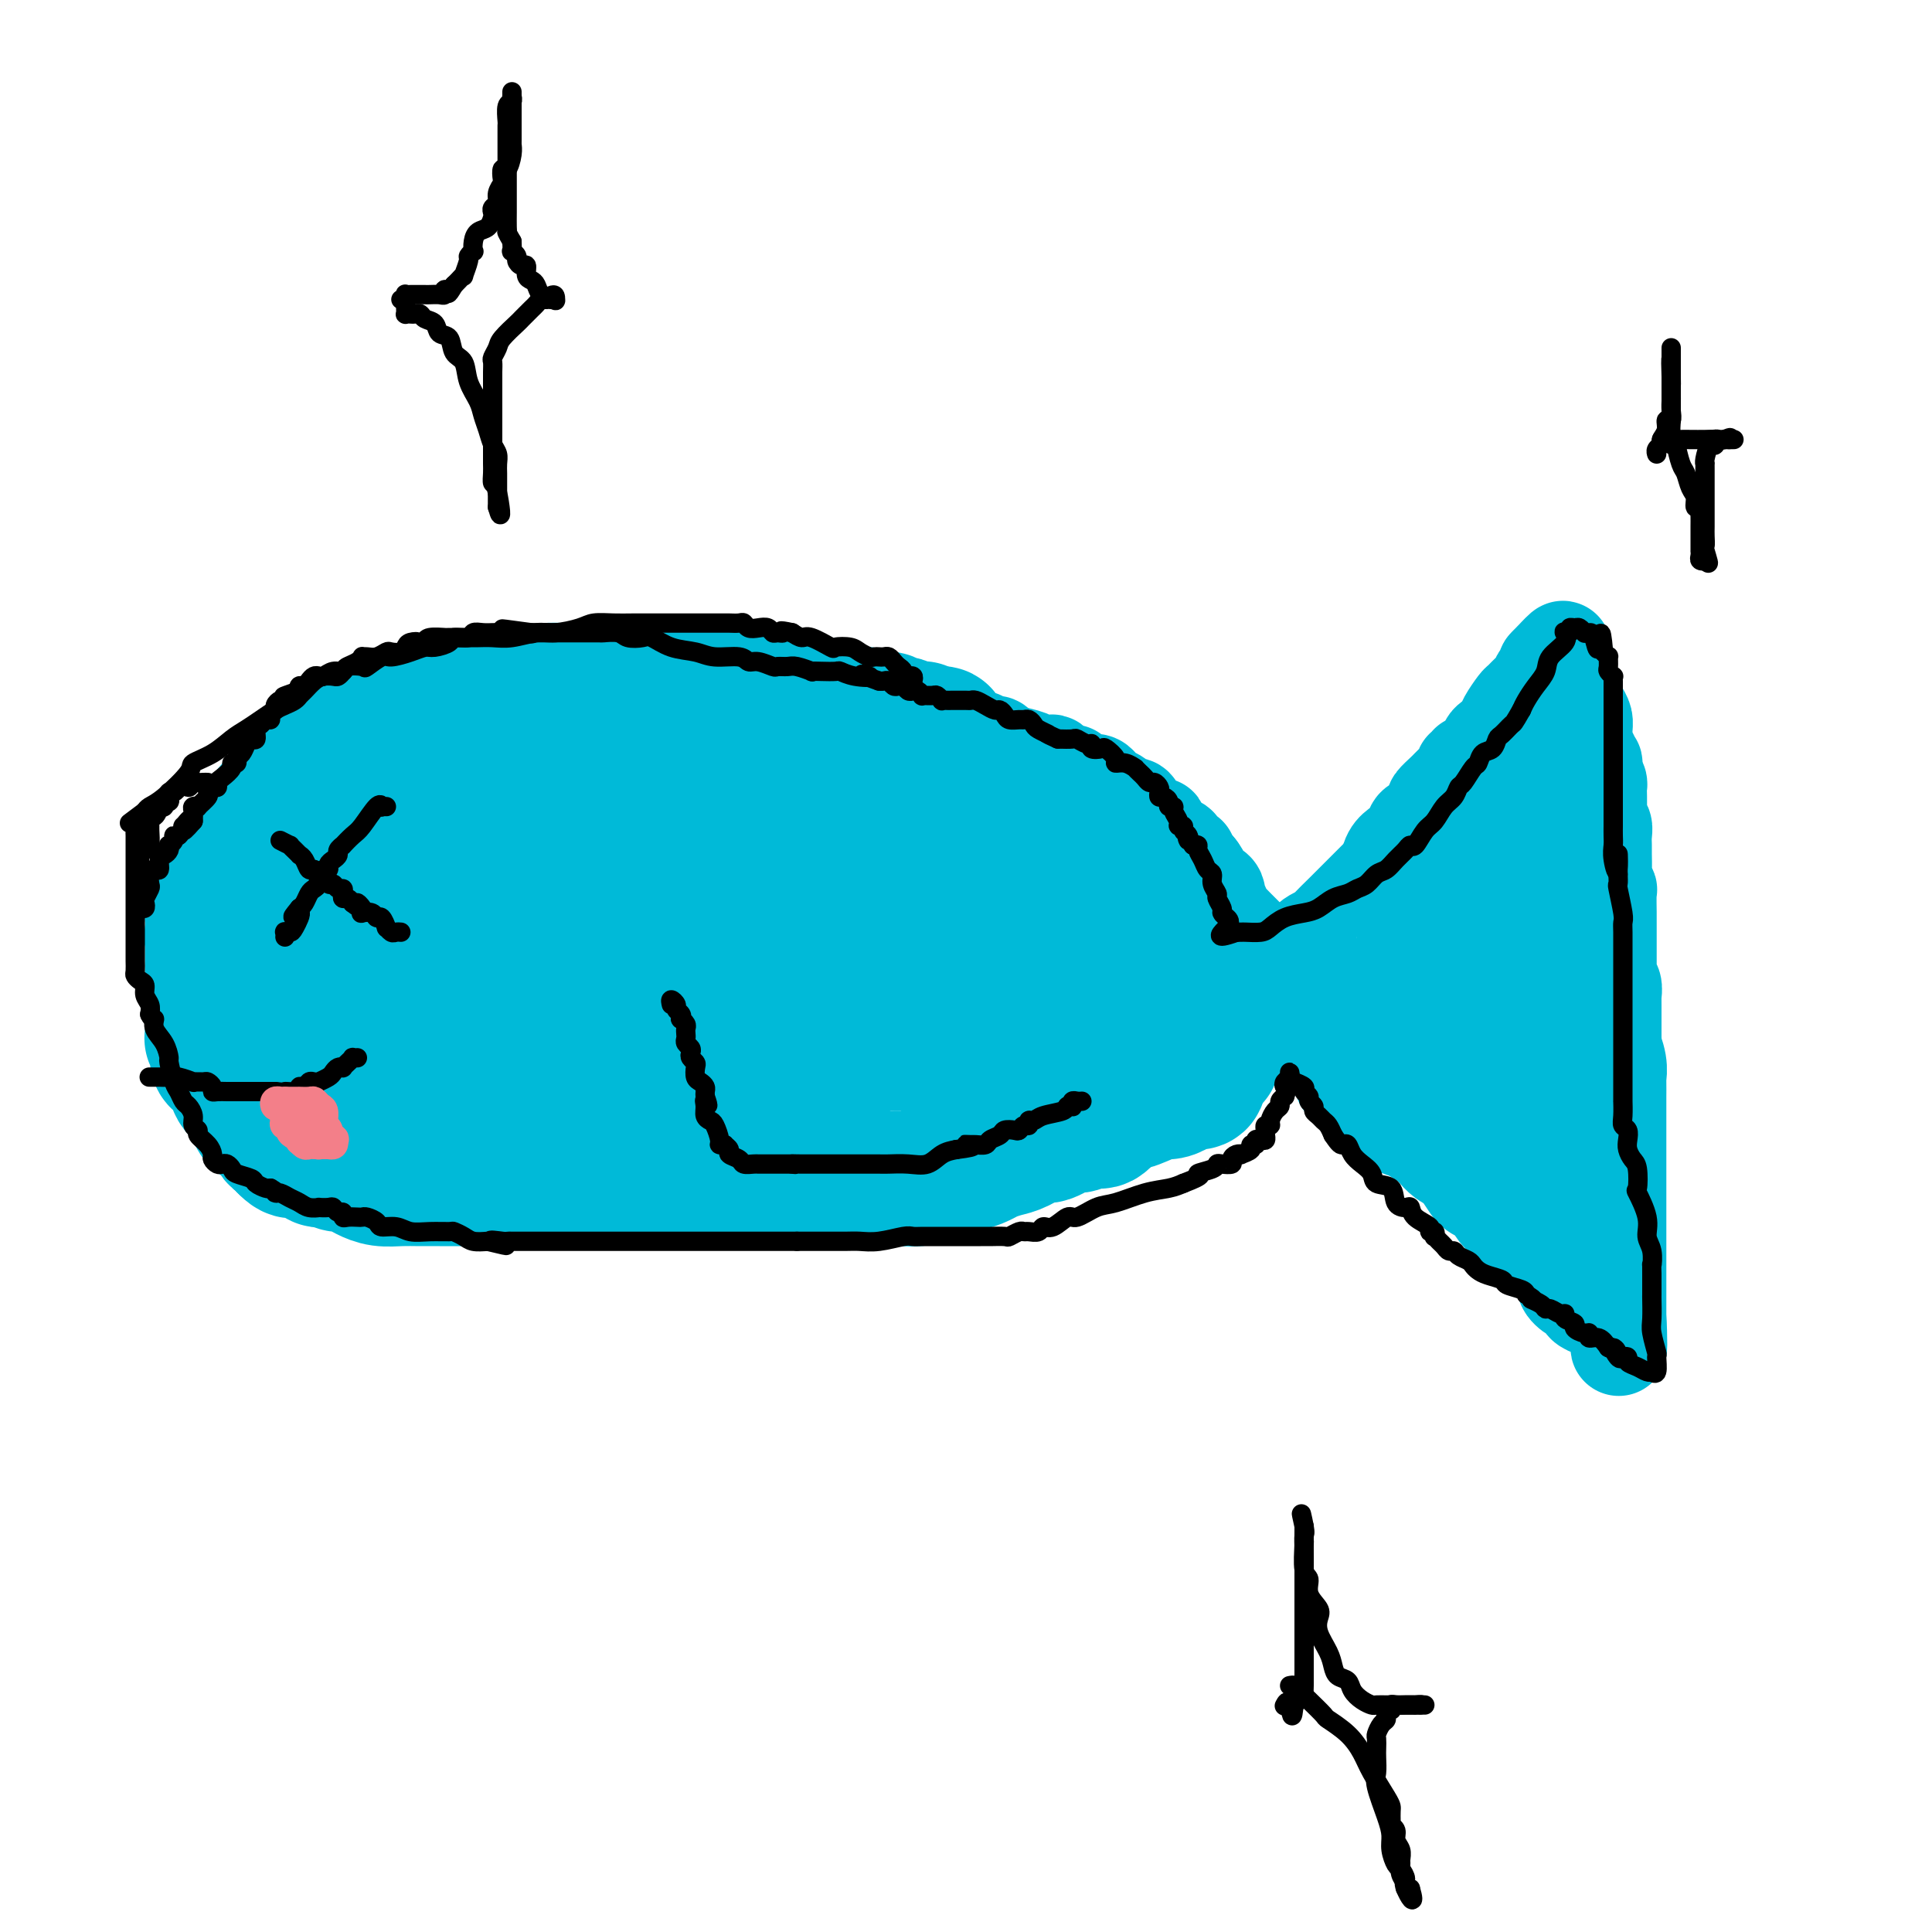 <svg viewBox='0 0 400 400' version='1.1' xmlns='http://www.w3.org/2000/svg' xmlns:xlink='http://www.w3.org/1999/xlink'><g fill='none' stroke='#00BAD8' stroke-width='28' stroke-linecap='round' stroke-linejoin='round'><path d='M195,153c-0.024,0.113 -0.048,0.226 0,0c0.048,-0.226 0.167,-0.792 0,-1c-0.167,-0.208 -0.619,-0.060 -1,0c-0.381,0.060 -0.690,0.030 -1,0'/><path d='M193,152c-0.473,-0.171 -0.655,-0.097 -1,0c-0.345,0.097 -0.851,0.218 -1,0c-0.149,-0.218 0.061,-0.776 0,-1c-0.061,-0.224 -0.394,-0.113 -1,0c-0.606,0.113 -1.486,0.227 -2,0c-0.514,-0.227 -0.663,-0.797 -1,-1c-0.337,-0.203 -0.864,-0.040 -1,0c-0.136,0.040 0.117,-0.042 0,0c-0.117,0.042 -0.605,0.207 -1,0c-0.395,-0.207 -0.697,-0.788 -1,-1c-0.303,-0.212 -0.606,-0.057 -1,0c-0.394,0.057 -0.880,0.016 -1,0c-0.120,-0.016 0.126,-0.008 0,0c-0.126,0.008 -0.625,0.016 -1,0c-0.375,-0.016 -0.625,-0.057 -1,0c-0.375,0.057 -0.874,0.211 -1,0c-0.126,-0.211 0.120,-0.788 0,-1c-0.120,-0.212 -0.606,-0.061 -1,0c-0.394,0.061 -0.697,0.030 -1,0'/><path d='M177,148c-2.427,-0.620 -0.496,-0.170 0,0c0.496,0.170 -0.445,0.060 -1,0c-0.555,-0.060 -0.725,-0.069 -1,0c-0.275,0.069 -0.656,0.216 -1,0c-0.344,-0.216 -0.652,-0.794 -1,-1c-0.348,-0.206 -0.738,-0.040 -1,0c-0.262,0.040 -0.398,-0.046 -1,0c-0.602,0.046 -1.671,0.222 -2,0c-0.329,-0.222 0.083,-0.844 0,-1c-0.083,-0.156 -0.662,0.154 -1,0c-0.338,-0.154 -0.435,-0.774 -1,-1c-0.565,-0.226 -1.597,-0.060 -2,0c-0.403,0.060 -0.178,0.012 -1,0c-0.822,-0.012 -2.692,0.011 -4,0c-1.308,-0.011 -2.056,-0.055 -3,0c-0.944,0.055 -2.084,0.211 -3,0c-0.916,-0.211 -1.607,-0.789 -3,-1c-1.393,-0.211 -3.489,-0.057 -5,0c-1.511,0.057 -2.437,0.015 -3,0c-0.563,-0.015 -0.763,-0.004 -1,0c-0.237,0.004 -0.511,0.002 -1,0c-0.489,-0.002 -1.192,-0.004 -2,0c-0.808,0.004 -1.722,0.015 -2,0c-0.278,-0.015 0.081,-0.057 0,0c-0.081,0.057 -0.602,0.211 -1,0c-0.398,-0.211 -0.674,-0.789 -1,-1c-0.326,-0.211 -0.703,-0.057 -1,0c-0.297,0.057 -0.513,0.016 -1,0c-0.487,-0.016 -1.243,-0.008 -2,0'/><path d='M131,143c-7.410,-0.773 -2.936,-0.207 -2,0c0.936,0.207 -1.666,0.055 -3,0c-1.334,-0.055 -1.399,-0.012 -2,0c-0.601,0.012 -1.736,-0.007 -3,0c-1.264,0.007 -2.656,0.040 -4,0c-1.344,-0.040 -2.640,-0.154 -4,0c-1.360,0.154 -2.783,0.577 -4,1c-1.217,0.423 -2.228,0.845 -3,1c-0.772,0.155 -1.306,0.042 -2,0c-0.694,-0.042 -1.548,-0.012 -2,0c-0.452,0.012 -0.502,0.007 -1,0c-0.498,-0.007 -1.443,-0.016 -2,0c-0.557,0.016 -0.727,0.057 -1,0c-0.273,-0.057 -0.651,-0.211 -1,0c-0.349,0.211 -0.671,0.788 -1,1c-0.329,0.212 -0.666,0.060 -1,0c-0.334,-0.060 -0.666,-0.026 -1,0c-0.334,0.026 -0.672,0.046 -1,0c-0.328,-0.046 -0.647,-0.157 -1,0c-0.353,0.157 -0.738,0.582 -1,1c-0.262,0.418 -0.399,0.830 -1,1c-0.601,0.170 -1.667,0.098 -2,0c-0.333,-0.098 0.065,-0.222 0,0c-0.065,0.222 -0.594,0.792 -1,1c-0.406,0.208 -0.690,0.056 -1,0c-0.310,-0.056 -0.646,-0.016 -1,0c-0.354,0.016 -0.725,0.007 -1,0c-0.275,-0.007 -0.455,-0.012 -1,0c-0.545,0.012 -1.454,0.042 -2,0c-0.546,-0.042 -0.727,-0.155 -1,0c-0.273,0.155 -0.636,0.577 -1,1'/><path d='M79,150c-8.223,1.019 -2.780,0.067 -1,0c1.780,-0.067 -0.103,0.752 -1,1c-0.897,0.248 -0.806,-0.075 -1,0c-0.194,0.075 -0.672,0.546 -1,1c-0.328,0.454 -0.508,0.890 -1,1c-0.492,0.110 -1.298,-0.106 -2,0c-0.702,0.106 -1.302,0.535 -2,1c-0.698,0.465 -1.496,0.966 -2,1c-0.504,0.034 -0.713,-0.398 -1,0c-0.287,0.398 -0.650,1.626 -1,2c-0.350,0.374 -0.686,-0.107 -1,0c-0.314,0.107 -0.605,0.802 -1,1c-0.395,0.198 -0.892,-0.103 -1,0c-0.108,0.103 0.175,0.608 0,1c-0.175,0.392 -0.806,0.672 -1,1c-0.194,0.328 0.050,0.704 0,1c-0.050,0.296 -0.395,0.512 -1,1c-0.605,0.488 -1.470,1.247 -2,2c-0.530,0.753 -0.723,1.499 -1,2c-0.277,0.501 -0.637,0.757 -1,1c-0.363,0.243 -0.730,0.472 -1,1c-0.270,0.528 -0.442,1.356 -1,2c-0.558,0.644 -1.501,1.105 -2,2c-0.499,0.895 -0.553,2.226 -1,3c-0.447,0.774 -1.286,0.992 -2,2c-0.714,1.008 -1.302,2.808 -2,4c-0.698,1.192 -1.508,1.778 -2,3c-0.492,1.222 -0.668,3.080 -1,4c-0.332,0.920 -0.820,0.902 -1,1c-0.180,0.098 -0.051,0.314 0,1c0.051,0.686 0.026,1.843 0,3'/><path d='M44,193c-0.309,1.591 -0.083,1.069 0,1c0.083,-0.069 0.022,0.314 0,1c-0.022,0.686 -0.006,1.676 0,2c0.006,0.324 0.002,-0.016 0,0c-0.002,0.016 -0.000,0.388 0,1c0.000,0.612 0.000,1.463 0,2c-0.000,0.537 -0.000,0.759 0,1c0.000,0.241 0.000,0.502 0,1c-0.000,0.498 -0.000,1.233 0,2c0.000,0.767 -0.000,1.566 0,2c0.000,0.434 0.000,0.501 0,1c-0.000,0.499 -0.000,1.429 0,2c0.000,0.571 0.000,0.784 0,1c-0.000,0.216 -0.001,0.435 0,1c0.001,0.565 0.004,1.478 0,2c-0.004,0.522 -0.016,0.655 0,1c0.016,0.345 0.059,0.904 0,1c-0.059,0.096 -0.219,-0.271 0,0c0.219,0.271 0.817,1.178 1,2c0.183,0.822 -0.049,1.557 0,2c0.049,0.443 0.380,0.594 1,1c0.620,0.406 1.528,1.068 2,2c0.472,0.932 0.507,2.134 1,3c0.493,0.866 1.445,1.397 2,2c0.555,0.603 0.712,1.279 1,2c0.288,0.721 0.707,1.489 1,2c0.293,0.511 0.460,0.767 1,1c0.540,0.233 1.454,0.444 2,1c0.546,0.556 0.724,1.457 1,2c0.276,0.543 0.650,0.726 1,1c0.350,0.274 0.675,0.637 1,1'/><path d='M59,237c2.407,2.560 1.924,0.461 2,0c0.076,-0.461 0.711,0.718 1,1c0.289,0.282 0.232,-0.332 1,0c0.768,0.332 2.359,1.609 3,2c0.641,0.391 0.331,-0.103 1,0c0.669,0.103 2.317,0.802 3,1c0.683,0.198 0.401,-0.105 1,0c0.599,0.105 2.078,0.616 3,1c0.922,0.384 1.288,0.639 2,1c0.712,0.361 1.772,0.829 3,1c1.228,0.171 2.625,0.046 4,0c1.375,-0.046 2.729,-0.012 4,0c1.271,0.012 2.458,0.003 4,0c1.542,-0.003 3.439,-0.001 5,0c1.561,0.001 2.788,0.000 5,0c2.212,-0.000 5.411,-0.000 7,0c1.589,0.000 1.570,0.000 3,0c1.430,-0.000 4.311,-0.000 6,0c1.689,0.000 2.187,0.000 3,0c0.813,-0.000 1.942,-0.000 3,0c1.058,0.000 2.044,0.000 3,0c0.956,-0.000 1.880,-0.000 3,0c1.120,0.000 2.435,0.000 3,0c0.565,-0.000 0.381,-0.000 1,0c0.619,0.000 2.041,0.000 3,0c0.959,-0.000 1.456,-0.000 2,0c0.544,0.000 1.135,0.000 2,0c0.865,-0.000 2.005,-0.000 3,0c0.995,0.000 1.845,0.000 4,0c2.155,-0.000 5.616,-0.000 8,0c2.384,0.000 3.692,0.000 5,0'/><path d='M160,244c13.275,0.000 5.962,0.000 4,0c-1.962,-0.000 1.429,-0.000 3,0c1.571,0.000 1.324,0.000 2,0c0.676,-0.000 2.274,-0.000 3,0c0.726,0.000 0.579,0.000 1,0c0.421,-0.000 1.410,-0.000 2,0c0.590,0.000 0.780,0.000 1,0c0.220,-0.000 0.470,-0.000 1,0c0.530,0.000 1.339,0.001 2,0c0.661,-0.001 1.174,-0.003 2,0c0.826,0.003 1.964,0.011 3,0c1.036,-0.011 1.968,-0.040 3,0c1.032,0.040 2.164,0.150 3,0c0.836,-0.150 1.378,-0.561 2,-1c0.622,-0.439 1.325,-0.905 2,-1c0.675,-0.095 1.320,0.182 2,0c0.680,-0.182 1.393,-0.823 2,-1c0.607,-0.177 1.109,0.109 2,0c0.891,-0.109 2.172,-0.612 3,-1c0.828,-0.388 1.203,-0.662 2,-1c0.797,-0.338 2.017,-0.739 3,-1c0.983,-0.261 1.729,-0.380 3,-1c1.271,-0.620 3.068,-1.740 4,-2c0.932,-0.260 0.998,0.338 2,0c1.002,-0.338 2.940,-1.614 4,-2c1.060,-0.386 1.243,0.118 2,0c0.757,-0.118 2.090,-0.858 3,-1c0.910,-0.142 1.399,0.312 2,0c0.601,-0.312 1.316,-1.392 2,-2c0.684,-0.608 1.338,-0.745 2,-1c0.662,-0.255 1.331,-0.627 2,-1'/><path d='M234,228c6.954,-2.432 2.339,-0.511 1,0c-1.339,0.511 0.597,-0.389 2,-1c1.403,-0.611 2.273,-0.935 3,-1c0.727,-0.065 1.313,0.127 2,0c0.687,-0.127 1.477,-0.573 2,-1c0.523,-0.427 0.780,-0.836 1,-1c0.220,-0.164 0.403,-0.081 1,0c0.597,0.081 1.609,0.162 2,0c0.391,-0.162 0.160,-0.568 0,-1c-0.160,-0.432 -0.249,-0.890 0,-1c0.249,-0.110 0.837,0.129 1,0c0.163,-0.129 -0.100,-0.625 0,-1c0.100,-0.375 0.563,-0.629 1,-1c0.437,-0.371 0.849,-0.860 1,-1c0.151,-0.140 0.040,0.068 0,0c-0.040,-0.068 -0.011,-0.413 0,-1c0.011,-0.587 0.003,-1.418 0,-2c-0.003,-0.582 -0.001,-0.915 0,-1c0.001,-0.085 0.000,0.079 0,0c-0.000,-0.079 -0.000,-0.401 0,-1c0.000,-0.599 -0.000,-1.473 0,-2c0.000,-0.527 0.000,-0.705 0,-1c-0.000,-0.295 -0.000,-0.705 0,-1c0.000,-0.295 0.001,-0.474 0,-1c-0.001,-0.526 -0.003,-1.398 0,-2c0.003,-0.602 0.011,-0.935 0,-1c-0.011,-0.065 -0.041,0.136 0,0c0.041,-0.136 0.155,-0.610 0,-1c-0.155,-0.390 -0.577,-0.695 -1,-1'/><path d='M250,204c0.353,-3.334 0.234,-1.671 0,-1c-0.234,0.671 -0.583,0.348 -1,0c-0.417,-0.348 -0.903,-0.723 -1,-1c-0.097,-0.277 0.194,-0.458 0,-1c-0.194,-0.542 -0.873,-1.445 -1,-2c-0.127,-0.555 0.299,-0.764 0,-1c-0.299,-0.236 -1.323,-0.501 -2,-1c-0.677,-0.499 -1.008,-1.232 -1,-2c0.008,-0.768 0.357,-1.571 0,-2c-0.357,-0.429 -1.418,-0.486 -2,-1c-0.582,-0.514 -0.686,-1.487 -1,-2c-0.314,-0.513 -0.840,-0.568 -1,-1c-0.160,-0.432 0.045,-1.242 0,-2c-0.045,-0.758 -0.340,-1.463 -1,-2c-0.660,-0.537 -1.687,-0.905 -2,-1c-0.313,-0.095 0.087,0.082 0,0c-0.087,-0.082 -0.660,-0.425 -1,-1c-0.340,-0.575 -0.448,-1.383 -1,-2c-0.552,-0.617 -1.548,-1.044 -2,-1c-0.452,0.044 -0.362,0.559 -1,0c-0.638,-0.559 -2.006,-2.191 -3,-3c-0.994,-0.809 -1.614,-0.794 -2,-1c-0.386,-0.206 -0.536,-0.633 -1,-1c-0.464,-0.367 -1.241,-0.673 -2,-1c-0.759,-0.327 -1.499,-0.674 -2,-1c-0.501,-0.326 -0.764,-0.630 -1,-1c-0.236,-0.370 -0.444,-0.806 -1,-1c-0.556,-0.194 -1.458,-0.145 -2,0c-0.542,0.145 -0.723,0.385 -1,0c-0.277,-0.385 -0.651,-1.396 -1,-2c-0.349,-0.604 -0.675,-0.802 -1,-1'/><path d='M215,168c-3.268,-2.194 -1.439,-1.179 -1,-1c0.439,0.179 -0.512,-0.478 -1,-1c-0.488,-0.522 -0.512,-0.910 -1,-1c-0.488,-0.090 -1.440,0.119 -2,0c-0.560,-0.119 -0.727,-0.567 -1,-1c-0.273,-0.433 -0.651,-0.852 -1,-1c-0.349,-0.148 -0.667,-0.026 -1,0c-0.333,0.026 -0.680,-0.046 -1,0c-0.320,0.046 -0.614,0.208 -1,0c-0.386,-0.208 -0.863,-0.788 -1,-1c-0.137,-0.212 0.066,-0.057 0,0c-0.066,0.057 -0.402,0.015 -1,0c-0.598,-0.015 -1.459,-0.004 -2,0c-0.541,0.004 -0.763,0.001 -1,0c-0.237,-0.001 -0.488,-0.000 -1,0c-0.512,0.000 -1.283,0.000 -2,0c-0.717,-0.000 -1.379,-0.000 -2,0c-0.621,0.000 -1.199,0.000 -2,0c-0.801,-0.000 -1.823,-0.000 -2,0c-0.177,0.000 0.491,0.000 1,0c0.509,-0.000 0.860,-0.000 1,0c0.140,0.000 0.070,0.000 0,0'/><path d='M193,162c-2.278,-0.353 -0.472,-0.736 0,-1c0.472,-0.264 -0.391,-0.411 -1,-1c-0.609,-0.589 -0.963,-1.622 -1,-2c-0.037,-0.378 0.243,-0.103 0,0c-0.243,0.103 -1.009,0.034 -1,0c0.009,-0.034 0.793,-0.034 1,0c0.207,0.034 -0.162,0.102 0,0c0.162,-0.102 0.855,-0.373 2,0c1.145,0.373 2.744,1.391 4,2c1.256,0.609 2.171,0.810 3,2c0.829,1.190 1.572,3.369 3,5c1.428,1.631 3.539,2.714 5,4c1.461,1.286 2.270,2.775 3,4c0.730,1.225 1.379,2.188 2,3c0.621,0.812 1.213,1.474 2,2c0.787,0.526 1.769,0.915 2,1c0.231,0.085 -0.290,-0.133 0,0c0.290,0.133 1.390,0.616 2,1c0.610,0.384 0.731,0.670 1,1c0.269,0.330 0.688,0.704 1,1c0.312,0.296 0.518,0.513 1,1c0.482,0.487 1.241,1.243 2,2'/><path d='M224,187c4.135,4.273 2.471,2.455 2,2c-0.471,-0.455 0.251,0.453 1,1c0.749,0.547 1.525,0.734 2,1c0.475,0.266 0.649,0.610 1,1c0.351,0.390 0.879,0.825 1,1c0.121,0.175 -0.164,0.088 0,0c0.164,-0.088 0.776,-0.178 1,0c0.224,0.178 0.060,0.622 0,1c-0.060,0.378 -0.017,0.689 0,1c0.017,0.311 0.006,0.623 0,1c-0.006,0.377 -0.007,0.819 0,1c0.007,0.181 0.023,0.101 0,1c-0.023,0.899 -0.086,2.778 -1,4c-0.914,1.222 -2.680,1.787 -4,3c-1.320,1.213 -2.192,3.075 -3,4c-0.808,0.925 -1.550,0.913 -3,2c-1.450,1.087 -3.607,3.272 -5,4c-1.393,0.728 -2.022,-0.001 -3,0c-0.978,0.001 -2.303,0.732 -3,1c-0.697,0.268 -0.764,0.072 -1,0c-0.236,-0.072 -0.641,-0.019 -1,0c-0.359,0.019 -0.672,0.005 -1,0c-0.328,-0.005 -0.670,-0.001 -1,0c-0.330,0.001 -0.647,0.000 -1,0c-0.353,-0.000 -0.741,-0.000 -1,0c-0.259,0.000 -0.389,0.000 -1,0c-0.611,-0.000 -1.703,-0.000 -3,0c-1.297,0.000 -2.799,0.000 -4,0c-1.201,-0.000 -2.100,-0.000 -3,0'/><path d='M193,216c-3.895,0.150 -2.134,0.026 -3,0c-0.866,-0.026 -4.361,0.046 -6,0c-1.639,-0.046 -1.423,-0.209 -2,0c-0.577,0.209 -1.946,0.791 -3,1c-1.054,0.209 -1.792,0.046 -2,0c-0.208,-0.046 0.113,0.026 0,0c-0.113,-0.026 -0.659,-0.151 -1,0c-0.341,0.151 -0.477,0.576 -1,1c-0.523,0.424 -1.435,0.846 -2,1c-0.565,0.154 -0.784,0.041 -1,0c-0.216,-0.041 -0.429,-0.008 -1,0c-0.571,0.008 -1.499,-0.008 -2,0c-0.501,0.008 -0.576,0.040 -1,0c-0.424,-0.040 -1.197,-0.151 -2,0c-0.803,0.151 -1.636,0.565 -2,1c-0.364,0.435 -0.261,0.891 -1,1c-0.739,0.109 -2.322,-0.129 -3,0c-0.678,0.129 -0.453,0.627 -1,1c-0.547,0.373 -1.866,0.622 -3,1c-1.134,0.378 -2.081,0.885 -3,1c-0.919,0.115 -1.809,-0.161 -3,0c-1.191,0.161 -2.683,0.760 -4,1c-1.317,0.240 -2.459,0.121 -4,0c-1.541,-0.121 -3.482,-0.243 -5,0c-1.518,0.243 -2.611,0.850 -4,1c-1.389,0.150 -3.072,-0.156 -4,0c-0.928,0.156 -1.102,0.774 -2,1c-0.898,0.226 -2.519,0.061 -3,0c-0.481,-0.061 0.178,-0.016 0,0c-0.178,0.016 -1.194,0.005 -2,0c-0.806,-0.005 -1.403,-0.002 -2,0'/><path d='M120,227c-11.832,1.702 -4.911,0.456 -3,0c1.911,-0.456 -1.189,-0.122 -3,0c-1.811,0.122 -2.333,0.033 -3,0c-0.667,-0.033 -1.478,-0.009 -2,0c-0.522,0.009 -0.755,0.002 -1,0c-0.245,-0.002 -0.503,-0.001 -1,0c-0.497,0.001 -1.232,0.000 -2,0c-0.768,-0.000 -1.567,-0.000 -2,0c-0.433,0.000 -0.498,0.000 -1,0c-0.502,-0.000 -1.440,-0.000 -2,0c-0.560,0.000 -0.741,0.000 -1,0c-0.259,-0.000 -0.594,-0.000 -1,0c-0.406,0.000 -0.882,0.000 -1,0c-0.118,-0.000 0.123,-0.000 0,0c-0.123,0.000 -0.610,0.001 -1,0c-0.390,-0.001 -0.685,-0.003 -1,0c-0.315,0.003 -0.651,0.011 -1,0c-0.349,-0.011 -0.711,-0.041 -1,0c-0.289,0.041 -0.503,0.151 -1,0c-0.497,-0.151 -1.275,-0.565 -2,-1c-0.725,-0.435 -1.398,-0.893 -2,-1c-0.602,-0.107 -1.134,0.135 -2,0c-0.866,-0.135 -2.065,-0.648 -3,-1c-0.935,-0.352 -1.606,-0.542 -3,-1c-1.394,-0.458 -3.510,-1.183 -5,-2c-1.490,-0.817 -2.352,-1.724 -3,-2c-0.648,-0.276 -1.081,0.081 -2,0c-0.919,-0.081 -2.324,-0.599 -3,-1c-0.676,-0.401 -0.622,-0.686 -1,-1c-0.378,-0.314 -1.189,-0.657 -2,-1'/><path d='M64,216c-4.729,-1.880 -2.051,-1.079 -1,-1c1.051,0.079 0.475,-0.563 0,-1c-0.475,-0.437 -0.849,-0.669 -1,-1c-0.151,-0.331 -0.079,-0.763 0,-1c0.079,-0.237 0.164,-0.280 0,-1c-0.164,-0.720 -0.576,-2.117 -1,-3c-0.424,-0.883 -0.860,-1.252 -1,-2c-0.140,-0.748 0.017,-1.874 0,-3c-0.017,-1.126 -0.206,-2.251 0,-4c0.206,-1.749 0.808,-4.120 1,-6c0.192,-1.880 -0.025,-3.268 1,-6c1.025,-2.732 3.292,-6.807 4,-9c0.708,-2.193 -0.145,-2.503 0,-3c0.145,-0.497 1.286,-1.180 2,-2c0.714,-0.820 1.002,-1.776 1,-2c-0.002,-0.224 -0.292,0.284 0,0c0.292,-0.284 1.166,-1.361 2,-2c0.834,-0.639 1.626,-0.839 2,-1c0.374,-0.161 0.329,-0.284 2,-1c1.671,-0.716 5.059,-2.024 7,-3c1.941,-0.976 2.436,-1.620 4,-2c1.564,-0.380 4.197,-0.498 6,-1c1.803,-0.502 2.776,-1.389 4,-2c1.224,-0.611 2.699,-0.947 4,-1c1.301,-0.053 2.427,0.178 4,0c1.573,-0.178 3.592,-0.765 5,-1c1.408,-0.235 2.204,-0.117 3,0'/><path d='M112,157c4.482,-0.774 2.687,-0.207 3,0c0.313,0.207 2.732,0.056 4,0c1.268,-0.056 1.383,-0.015 2,0c0.617,0.015 1.736,0.004 3,0c1.264,-0.004 2.674,-0.001 4,0c1.326,0.001 2.567,0.000 4,0c1.433,-0.000 3.056,0.000 4,0c0.944,-0.000 1.207,-0.001 2,0c0.793,0.001 2.117,0.005 3,0c0.883,-0.005 1.327,-0.017 2,0c0.673,0.017 1.576,0.064 3,0c1.424,-0.064 3.368,-0.238 5,0c1.632,0.238 2.953,0.889 4,1c1.047,0.111 1.821,-0.316 3,0c1.179,0.316 2.763,1.376 4,2c1.237,0.624 2.128,0.811 3,1c0.872,0.189 1.724,0.379 3,1c1.276,0.621 2.976,1.673 4,2c1.024,0.327 1.374,-0.070 2,0c0.626,0.070 1.530,0.606 2,1c0.470,0.394 0.508,0.645 1,1c0.492,0.355 1.438,0.813 2,1c0.562,0.187 0.738,0.102 1,0c0.262,-0.102 0.609,-0.220 1,0c0.391,0.220 0.826,0.777 1,1c0.174,0.223 0.087,0.111 0,0'/><path d='M182,168c3.761,1.948 1.165,1.817 1,2c-0.165,0.183 2.103,0.679 3,1c0.897,0.321 0.424,0.467 1,1c0.576,0.533 2.201,1.452 3,2c0.799,0.548 0.773,0.724 1,1c0.227,0.276 0.708,0.651 1,1c0.292,0.349 0.397,0.671 1,1c0.603,0.329 1.706,0.664 2,1c0.294,0.336 -0.219,0.672 0,1c0.219,0.328 1.172,0.648 2,1c0.828,0.352 1.531,0.735 2,1c0.469,0.265 0.704,0.413 1,1c0.296,0.587 0.654,1.614 1,2c0.346,0.386 0.682,0.130 1,0c0.318,-0.130 0.620,-0.135 1,0c0.380,0.135 0.840,0.410 1,1c0.160,0.590 0.022,1.496 0,2c-0.022,0.504 0.071,0.608 0,1c-0.071,0.392 -0.308,1.074 0,2c0.308,0.926 1.160,2.095 2,3c0.840,0.905 1.669,1.544 2,2c0.331,0.456 0.166,0.728 0,1'/><path d='M208,196c1.132,2.079 0.964,1.277 1,1c0.036,-0.277 0.278,-0.029 0,0c-0.278,0.029 -1.077,-0.160 -1,0c0.077,0.160 1.028,0.669 0,1c-1.028,0.331 -4.035,0.485 -6,1c-1.965,0.515 -2.889,1.392 -4,2c-1.111,0.608 -2.410,0.948 -4,1c-1.590,0.052 -3.469,-0.183 -5,0c-1.531,0.183 -2.712,0.784 -4,1c-1.288,0.216 -2.683,0.048 -4,0c-1.317,-0.048 -2.557,0.026 -4,0c-1.443,-0.026 -3.089,-0.150 -4,0c-0.911,0.150 -1.087,0.576 -2,1c-0.913,0.424 -2.562,0.846 -3,1c-0.438,0.154 0.337,0.041 0,0c-0.337,-0.041 -1.785,-0.011 -3,0c-1.215,0.011 -2.198,0.003 -3,0c-0.802,-0.003 -1.422,-0.001 -2,0c-0.578,0.001 -1.114,0.000 -2,0c-0.886,-0.000 -2.123,-0.000 -3,0c-0.877,0.000 -1.393,0.000 -2,0c-0.607,-0.000 -1.303,-0.000 -2,0'/><path d='M151,205c-7.264,0.464 -3.923,0.124 -3,0c0.923,-0.124 -0.573,-0.033 -2,0c-1.427,0.033 -2.787,0.008 -4,0c-1.213,-0.008 -2.281,0.002 -3,0c-0.719,-0.002 -1.088,-0.015 -2,0c-0.912,0.015 -2.366,0.056 -4,0c-1.634,-0.056 -3.449,-0.211 -5,0c-1.551,0.211 -2.837,0.789 -4,1c-1.163,0.211 -2.202,0.055 -3,0c-0.798,-0.055 -1.353,-0.011 -2,0c-0.647,0.011 -1.384,-0.012 -2,0c-0.616,0.012 -1.109,0.058 -2,0c-0.891,-0.058 -2.179,-0.222 -3,0c-0.821,0.222 -1.176,0.829 -2,1c-0.824,0.171 -2.119,-0.094 -3,0c-0.881,0.094 -1.349,0.547 -2,1c-0.651,0.453 -1.484,0.906 -2,1c-0.516,0.094 -0.716,-0.171 -1,0c-0.284,0.171 -0.654,0.778 -1,1c-0.346,0.222 -0.670,0.060 -1,0c-0.330,-0.060 -0.666,-0.016 -1,0c-0.334,0.016 -0.667,0.004 -1,0c-0.333,-0.004 -0.666,-0.002 -1,0c-0.334,0.002 -0.668,0.002 -1,0c-0.332,-0.002 -0.660,-0.008 -1,0c-0.340,0.008 -0.691,0.029 -1,0c-0.309,-0.029 -0.574,-0.107 -1,0c-0.426,0.107 -1.011,0.400 -2,0c-0.989,-0.400 -2.382,-1.492 -3,-2c-0.618,-0.508 -0.462,-0.431 -1,-1c-0.538,-0.569 -1.769,-1.785 -3,-3'/><path d='M84,204c-1.471,-0.877 -1.647,-0.070 -2,0c-0.353,0.070 -0.883,-0.598 -1,-1c-0.117,-0.402 0.179,-0.537 0,-1c-0.179,-0.463 -0.833,-1.254 -1,-2c-0.167,-0.746 0.151,-1.445 0,-2c-0.151,-0.555 -0.772,-0.964 -1,-1c-0.228,-0.036 -0.063,0.303 0,0c0.063,-0.303 0.024,-1.248 0,-2c-0.024,-0.752 -0.032,-1.310 0,-2c0.032,-0.690 0.106,-1.512 0,-2c-0.106,-0.488 -0.391,-0.642 0,-2c0.391,-1.358 1.457,-3.922 2,-5c0.543,-1.078 0.563,-0.671 1,-1c0.437,-0.329 1.291,-1.394 2,-2c0.709,-0.606 1.273,-0.755 2,-1c0.727,-0.245 1.617,-0.588 2,-1c0.383,-0.412 0.258,-0.895 1,-1c0.742,-0.105 2.351,0.168 3,0c0.649,-0.168 0.339,-0.777 1,-1c0.661,-0.223 2.294,-0.060 3,0c0.706,0.060 0.484,0.016 1,0c0.516,-0.016 1.769,-0.004 3,0c1.231,0.004 2.439,0.001 4,0c1.561,-0.001 3.475,-0.000 5,0c1.525,0.000 2.662,0.000 4,0c1.338,-0.000 2.877,-0.000 4,0c1.123,0.000 1.828,0.000 3,0c1.172,-0.000 2.809,-0.000 4,0c1.191,0.000 1.936,0.000 3,0c1.064,-0.000 2.447,-0.000 4,0c1.553,0.000 3.277,0.000 5,0'/><path d='M136,177c6.834,0.004 3.919,0.015 4,0c0.081,-0.015 3.159,-0.057 5,0c1.841,0.057 2.444,0.211 3,0c0.556,-0.211 1.066,-0.789 2,-1c0.934,-0.211 2.291,-0.057 3,0c0.709,0.057 0.771,0.015 1,0c0.229,-0.015 0.626,-0.004 1,0c0.374,0.004 0.726,0.001 1,0c0.274,-0.001 0.472,-0.000 1,0c0.528,0.000 1.388,0.000 2,0c0.612,-0.000 0.976,-0.000 1,0c0.024,0.000 -0.293,0.000 0,0c0.293,-0.000 1.196,-0.000 2,0c0.804,0.000 1.510,0.000 2,0c0.490,-0.000 0.764,-0.001 1,0c0.236,0.001 0.435,0.003 1,0c0.565,-0.003 1.495,-0.011 2,0c0.505,0.011 0.586,0.042 1,0c0.414,-0.042 1.161,-0.156 2,0c0.839,0.156 1.769,0.582 2,1c0.231,0.418 -0.236,0.829 0,1c0.236,0.171 1.177,0.101 2,0c0.823,-0.101 1.530,-0.233 2,0c0.470,0.233 0.703,0.832 1,1c0.297,0.168 0.656,-0.095 1,0c0.344,0.095 0.672,0.547 1,1'/><path d='M180,180c1.395,0.740 0.382,0.591 0,1c-0.382,0.409 -0.134,1.378 0,2c0.134,0.622 0.153,0.899 0,1c-0.153,0.101 -0.478,0.026 -1,0c-0.522,-0.026 -1.241,-0.003 -2,0c-0.759,0.003 -1.559,-0.014 -3,0c-1.441,0.014 -3.525,0.060 -5,0c-1.475,-0.060 -2.342,-0.227 -3,0c-0.658,0.227 -1.107,0.847 -2,1c-0.893,0.153 -2.230,-0.162 -3,0c-0.770,0.162 -0.971,0.800 -2,1c-1.029,0.200 -2.884,-0.037 -4,0c-1.116,0.037 -1.491,0.350 -4,1c-2.509,0.650 -7.152,1.639 -9,2c-1.848,0.361 -0.900,0.095 -2,0c-1.100,-0.095 -4.246,-0.018 -7,0c-2.754,0.018 -5.116,-0.022 -7,0c-1.884,0.022 -3.290,0.107 -5,0c-1.710,-0.107 -3.723,-0.407 -6,-1c-2.277,-0.593 -4.818,-1.479 -7,-2c-2.182,-0.521 -4.005,-0.675 -6,-1c-1.995,-0.325 -4.163,-0.819 -5,-1c-0.837,-0.181 -0.343,-0.048 -1,0c-0.657,0.048 -2.463,0.013 -3,0c-0.537,-0.013 0.196,-0.003 0,0c-0.196,0.003 -1.322,0.001 -2,0c-0.678,-0.001 -0.908,-0.000 -1,0c-0.092,0.000 -0.046,0.000 0,0'/></g>
<g fill='none' stroke='#00BAD8' stroke-width='20' stroke-linecap='round' stroke-linejoin='round'><path d='M265,202c0.136,-0.002 0.271,-0.003 0,0c-0.271,0.003 -0.949,0.012 -1,0c-0.051,-0.012 0.525,-0.045 1,0c0.475,0.045 0.848,0.167 1,0c0.152,-0.167 0.082,-0.623 0,-1c-0.082,-0.377 -0.177,-0.675 0,-1c0.177,-0.325 0.626,-0.679 1,-1c0.374,-0.321 0.674,-0.611 1,-1c0.326,-0.389 0.678,-0.878 1,-1c0.322,-0.122 0.615,0.121 1,0c0.385,-0.121 0.861,-0.608 1,-1c0.139,-0.392 -0.058,-0.689 0,-1c0.058,-0.311 0.372,-0.636 1,-1c0.628,-0.364 1.571,-0.769 2,-1c0.429,-0.231 0.342,-0.290 1,-1c0.658,-0.710 2.059,-2.073 3,-3c0.941,-0.927 1.422,-1.419 2,-2c0.578,-0.581 1.251,-1.252 2,-2c0.749,-0.748 1.572,-1.572 2,-2c0.428,-0.428 0.461,-0.462 1,-1c0.539,-0.538 1.582,-1.582 2,-2c0.418,-0.418 0.209,-0.209 0,0'/><path d='M287,180c3.654,-3.535 1.791,-1.371 1,-1c-0.791,0.371 -0.508,-1.050 0,-2c0.508,-0.950 1.240,-1.428 2,-2c0.760,-0.572 1.547,-1.237 2,-2c0.453,-0.763 0.573,-1.623 1,-2c0.427,-0.377 1.161,-0.272 2,-1c0.839,-0.728 1.783,-2.289 2,-3c0.217,-0.711 -0.293,-0.572 0,-1c0.293,-0.428 1.389,-1.424 2,-2c0.611,-0.576 0.737,-0.733 1,-1c0.263,-0.267 0.663,-0.645 1,-1c0.337,-0.355 0.611,-0.688 1,-1c0.389,-0.312 0.892,-0.605 1,-1c0.108,-0.395 -0.178,-0.894 0,-1c0.178,-0.106 0.821,0.180 1,0c0.179,-0.180 -0.106,-0.826 0,-1c0.106,-0.174 0.605,0.123 1,0c0.395,-0.123 0.687,-0.666 1,-1c0.313,-0.334 0.646,-0.458 1,-1c0.354,-0.542 0.729,-1.501 1,-2c0.271,-0.499 0.439,-0.538 1,-1c0.561,-0.462 1.516,-1.346 2,-2c0.484,-0.654 0.497,-1.077 1,-2c0.503,-0.923 1.497,-2.345 2,-3c0.503,-0.655 0.517,-0.542 1,-1c0.483,-0.458 1.435,-1.485 2,-2c0.565,-0.515 0.743,-0.516 1,-1c0.257,-0.484 0.595,-1.449 1,-2c0.405,-0.551 0.878,-0.687 1,-1c0.122,-0.313 -0.108,-0.804 0,-1c0.108,-0.196 0.554,-0.098 1,0'/><path d='M321,138c5.211,-6.663 1.239,-2.319 0,-1c-1.239,1.319 0.257,-0.386 1,-1c0.743,-0.614 0.734,-0.137 1,0c0.266,0.137 0.806,-0.068 1,0c0.194,0.068 0.042,0.407 0,1c-0.042,0.593 0.027,1.439 0,2c-0.027,0.561 -0.148,0.836 0,1c0.148,0.164 0.565,0.218 1,1c0.435,0.782 0.887,2.292 1,3c0.113,0.708 -0.113,0.613 0,1c0.113,0.387 0.565,1.255 1,2c0.435,0.745 0.851,1.368 1,2c0.149,0.632 0.030,1.273 0,2c-0.030,0.727 0.031,1.538 0,2c-0.031,0.462 -0.152,0.574 0,1c0.152,0.426 0.577,1.166 1,2c0.423,0.834 0.845,1.763 1,2c0.155,0.237 0.044,-0.218 0,0c-0.044,0.218 -0.022,1.109 0,2'/><path d='M330,160c1.309,4.014 1.082,2.049 1,2c-0.082,-0.049 -0.018,1.817 0,3c0.018,1.183 -0.009,1.682 0,2c0.009,0.318 0.055,0.456 0,1c-0.055,0.544 -0.211,1.496 0,2c0.211,0.504 0.789,0.562 1,1c0.211,0.438 0.056,1.258 0,2c-0.056,0.742 -0.011,1.408 0,2c0.011,0.592 -0.011,1.111 0,2c0.011,0.889 0.056,2.146 0,3c-0.056,0.854 -0.211,1.303 0,2c0.211,0.697 0.789,1.643 1,2c0.211,0.357 0.057,0.127 0,1c-0.057,0.873 -0.015,2.849 0,4c0.015,1.151 0.004,1.477 0,2c-0.004,0.523 -0.001,1.243 0,2c0.001,0.757 0.000,1.551 0,2c-0.000,0.449 0.000,0.554 0,1c-0.000,0.446 -0.001,1.233 0,2c0.001,0.767 0.004,1.514 0,2c-0.004,0.486 -0.015,0.713 0,1c0.015,0.287 0.057,0.635 0,1c-0.057,0.365 -0.211,0.746 0,1c0.211,0.254 0.789,0.382 1,1c0.211,0.618 0.057,1.727 0,2c-0.057,0.273 -0.015,-0.289 0,0c0.015,0.289 0.004,1.428 0,2c-0.004,0.572 -0.001,0.576 0,1c0.001,0.424 0.000,1.268 0,2c-0.000,0.732 -0.000,1.352 0,2c0.000,0.648 0.000,1.324 0,2'/><path d='M334,215c0.558,9.115 -0.047,4.401 0,3c0.047,-1.401 0.745,0.510 1,2c0.255,1.490 0.068,2.560 0,3c-0.068,0.440 -0.018,0.250 0,1c0.018,0.750 0.005,2.440 0,3c-0.005,0.560 -0.001,-0.011 0,1c0.001,1.011 0.000,3.603 0,5c-0.000,1.397 -0.000,1.600 0,2c0.000,0.400 0.000,0.997 0,2c-0.000,1.003 -0.000,2.412 0,3c0.000,0.588 0.000,0.356 0,1c-0.000,0.644 -0.000,2.163 0,3c0.000,0.837 0.000,0.991 0,2c-0.000,1.009 -0.000,2.873 0,4c0.000,1.127 0.000,1.516 0,2c-0.000,0.484 -0.000,1.064 0,2c0.000,0.936 0.000,2.227 0,3c-0.000,0.773 -0.000,1.027 0,2c0.000,0.973 0.000,2.666 0,4c-0.000,1.334 -0.000,2.308 0,3c0.000,0.692 0.000,1.103 0,2c-0.000,0.897 -0.000,2.282 0,3c0.000,0.718 0.000,0.770 0,1c-0.000,0.230 -0.000,0.639 0,1c0.000,0.361 0.000,0.675 0,1c-0.000,0.325 0.000,0.663 0,1'/><path d='M335,275c0.220,8.813 0.271,0.846 0,-2c-0.271,-2.846 -0.864,-0.570 -1,0c-0.136,0.570 0.186,-0.564 0,-1c-0.186,-0.436 -0.881,-0.172 -1,0c-0.119,0.172 0.337,0.253 0,0c-0.337,-0.253 -1.469,-0.841 -2,-1c-0.531,-0.159 -0.462,0.109 -1,0c-0.538,-0.109 -1.685,-0.596 -2,-1c-0.315,-0.404 0.200,-0.724 0,-1c-0.200,-0.276 -1.114,-0.506 -2,-1c-0.886,-0.494 -1.743,-1.250 -2,-2c-0.257,-0.750 0.085,-1.492 0,-2c-0.085,-0.508 -0.596,-0.781 -1,-1c-0.404,-0.219 -0.700,-0.384 -1,-1c-0.300,-0.616 -0.604,-1.684 -1,-2c-0.396,-0.316 -0.883,0.119 -1,0c-0.117,-0.119 0.137,-0.793 0,-1c-0.137,-0.207 -0.666,0.051 -1,0c-0.334,-0.051 -0.473,-0.411 -1,-1c-0.527,-0.589 -1.440,-1.405 -2,-2c-0.560,-0.595 -0.766,-0.968 -1,-1c-0.234,-0.032 -0.495,0.277 -1,0c-0.505,-0.277 -1.252,-1.138 -2,-2'/><path d='M312,253c-3.782,-3.762 -1.738,-2.167 -1,-2c0.738,0.167 0.171,-1.093 -1,-2c-1.171,-0.907 -2.946,-1.460 -4,-2c-1.054,-0.540 -1.386,-1.066 -2,-2c-0.614,-0.934 -1.511,-2.277 -2,-3c-0.489,-0.723 -0.572,-0.827 -1,-1c-0.428,-0.173 -1.203,-0.414 -2,-1c-0.797,-0.586 -1.618,-1.518 -2,-2c-0.382,-0.482 -0.325,-0.514 -1,-1c-0.675,-0.486 -2.081,-1.424 -3,-2c-0.919,-0.576 -1.349,-0.789 -2,-1c-0.651,-0.211 -1.522,-0.419 -2,-1c-0.478,-0.581 -0.562,-1.536 -1,-2c-0.438,-0.464 -1.231,-0.439 -2,-1c-0.769,-0.561 -1.516,-1.709 -2,-2c-0.484,-0.291 -0.707,0.276 -1,0c-0.293,-0.276 -0.657,-1.394 -1,-2c-0.343,-0.606 -0.665,-0.701 -1,-1c-0.335,-0.299 -0.682,-0.801 -1,-1c-0.318,-0.199 -0.606,-0.095 -1,0c-0.394,0.095 -0.893,0.180 -1,0c-0.107,-0.180 0.179,-0.626 0,-1c-0.179,-0.374 -0.821,-0.678 -1,-1c-0.179,-0.322 0.106,-0.664 0,-1c-0.106,-0.336 -0.602,-0.668 -1,-1c-0.398,-0.332 -0.699,-0.666 -1,-1'/><path d='M275,219c-5.681,-5.212 -1.383,-1.242 0,0c1.383,1.242 -0.150,-0.245 -1,-1c-0.850,-0.755 -1.016,-0.780 -1,-1c0.016,-0.220 0.214,-0.636 0,-1c-0.214,-0.364 -0.842,-0.676 -1,-1c-0.158,-0.324 0.152,-0.661 0,-1c-0.152,-0.339 -0.767,-0.679 -1,-1c-0.233,-0.321 -0.084,-0.622 0,-1c0.084,-0.378 0.102,-0.834 0,-1c-0.102,-0.166 -0.323,-0.043 0,0c0.323,0.043 1.189,0.008 2,0c0.811,-0.008 1.565,0.013 2,0c0.435,-0.013 0.549,-0.060 1,0c0.451,0.060 1.238,0.227 2,0c0.762,-0.227 1.498,-0.848 2,-1c0.502,-0.152 0.768,0.167 1,0c0.232,-0.167 0.430,-0.818 1,-1c0.570,-0.182 1.514,0.106 2,0c0.486,-0.106 0.516,-0.605 1,-1c0.484,-0.395 1.424,-0.684 2,-1c0.576,-0.316 0.788,-0.658 1,-1'/><path d='M288,206c3.458,-1.325 3.602,-2.139 4,-3c0.398,-0.861 1.051,-1.769 2,-3c0.949,-1.231 2.194,-2.784 3,-4c0.806,-1.216 1.171,-2.096 2,-3c0.829,-0.904 2.121,-1.832 3,-3c0.879,-1.168 1.344,-2.575 2,-4c0.656,-1.425 1.504,-2.868 2,-4c0.496,-1.132 0.640,-1.952 1,-3c0.360,-1.048 0.937,-2.322 1,-3c0.063,-0.678 -0.387,-0.760 0,-1c0.387,-0.240 1.610,-0.638 2,-1c0.390,-0.362 -0.054,-0.689 0,-1c0.054,-0.311 0.606,-0.607 1,-1c0.394,-0.393 0.632,-0.884 1,-1c0.368,-0.116 0.867,0.143 1,0c0.133,-0.143 -0.101,-0.686 0,-1c0.101,-0.314 0.538,-0.397 1,-1c0.462,-0.603 0.951,-1.725 1,-2c0.049,-0.275 -0.341,0.297 0,0c0.341,-0.297 1.412,-1.464 2,-2c0.588,-0.536 0.694,-0.443 1,-1c0.306,-0.557 0.813,-1.765 1,-2c0.187,-0.235 0.053,0.504 0,1c-0.053,0.496 -0.027,0.748 0,1'/><path d='M319,164c4.865,-6.404 1.527,-1.413 0,1c-1.527,2.413 -1.242,2.247 -1,2c0.242,-0.247 0.442,-0.574 0,0c-0.442,0.574 -1.527,2.049 -2,3c-0.473,0.951 -0.334,1.378 -1,2c-0.666,0.622 -2.136,1.440 -3,3c-0.864,1.560 -1.122,3.861 -2,5c-0.878,1.139 -2.378,1.115 -3,2c-0.622,0.885 -0.367,2.677 -1,4c-0.633,1.323 -2.155,2.176 -3,3c-0.845,0.824 -1.014,1.619 -1,2c0.014,0.381 0.211,0.348 0,1c-0.211,0.652 -0.830,1.987 -1,3c-0.170,1.013 0.108,1.702 0,2c-0.108,0.298 -0.603,0.206 -1,1c-0.397,0.794 -0.695,2.474 -1,4c-0.305,1.526 -0.618,2.897 -1,4c-0.382,1.103 -0.834,1.936 -1,3c-0.166,1.064 -0.046,2.358 0,4c0.046,1.642 0.017,3.631 0,5c-0.017,1.369 -0.023,2.117 0,3c0.023,0.883 0.074,1.900 0,3c-0.074,1.100 -0.275,2.283 0,3c0.275,0.717 1.024,0.966 2,2c0.976,1.034 2.177,2.851 3,4c0.823,1.149 1.267,1.628 2,2c0.733,0.372 1.754,0.636 2,1c0.246,0.364 -0.285,0.830 0,1c0.285,0.170 1.384,0.046 2,0c0.616,-0.046 0.747,-0.013 1,0c0.253,0.013 0.626,0.007 1,0'/><path d='M310,237c2.246,1.547 1.361,0.415 1,0c-0.361,-0.415 -0.199,-0.111 0,0c0.199,0.111 0.435,0.030 1,0c0.565,-0.030 1.459,-0.009 2,0c0.541,0.009 0.730,0.005 1,0c0.270,-0.005 0.622,-0.012 1,0c0.378,0.012 0.781,0.042 1,0c0.219,-0.042 0.255,-0.158 0,-1c-0.255,-0.842 -0.800,-2.412 -1,-4c-0.200,-1.588 -0.053,-3.194 0,-5c0.053,-1.806 0.014,-3.813 0,-7c-0.014,-3.187 -0.004,-7.555 0,-10c0.004,-2.445 0.001,-2.969 0,-4c-0.001,-1.031 -0.000,-2.570 0,-4c0.000,-1.430 0.000,-2.750 0,-4c-0.000,-1.250 -0.000,-2.429 0,-3c0.000,-0.571 0.000,-0.533 0,-1c-0.000,-0.467 -0.000,-1.438 0,-2c0.000,-0.562 0.000,-0.714 0,-1c-0.000,-0.286 -0.000,-0.706 0,-1c0.000,-0.294 0.000,-0.464 0,-1c-0.000,-0.536 -0.000,-1.439 0,-2c0.000,-0.561 0.000,-0.781 0,-1'/><path d='M316,186c-0.155,-8.150 -0.041,-3.024 0,-1c0.041,2.024 0.011,0.945 0,1c-0.011,0.055 -0.003,1.242 0,2c0.003,0.758 0.001,1.086 0,2c-0.001,0.914 0.000,2.414 0,4c-0.000,1.586 -0.001,3.258 0,5c0.001,1.742 0.004,3.555 0,5c-0.004,1.445 -0.015,2.524 0,5c0.015,2.476 0.055,6.351 0,8c-0.055,1.649 -0.207,1.074 0,2c0.207,0.926 0.771,3.353 1,5c0.229,1.647 0.121,2.513 0,4c-0.121,1.487 -0.257,3.596 0,5c0.257,1.404 0.905,2.103 1,3c0.095,0.897 -0.363,1.990 0,3c0.363,1.010 1.547,1.935 2,3c0.453,1.065 0.176,2.270 0,3c-0.176,0.730 -0.250,0.984 0,1c0.250,0.016 0.823,-0.207 1,0c0.177,0.207 -0.041,0.843 0,1c0.041,0.157 0.341,-0.164 1,0c0.659,0.164 1.677,0.813 2,1c0.323,0.187 -0.051,-0.090 0,0c0.051,0.090 0.525,0.545 1,1'/><path d='M325,249c0.535,0.617 -0.629,0.158 -1,0c-0.371,-0.158 0.050,-0.016 0,0c-0.050,0.016 -0.570,-0.096 -1,0c-0.430,0.096 -0.769,0.399 -2,0c-1.231,-0.399 -3.354,-1.499 -5,-2c-1.646,-0.501 -2.815,-0.404 -4,-1c-1.185,-0.596 -2.387,-1.886 -4,-3c-1.613,-1.114 -3.637,-2.053 -5,-3c-1.363,-0.947 -2.066,-1.902 -3,-3c-0.934,-1.098 -2.098,-2.339 -3,-3c-0.902,-0.661 -1.541,-0.740 -2,-1c-0.459,-0.260 -0.739,-0.699 -1,-1c-0.261,-0.301 -0.503,-0.462 -1,-1c-0.497,-0.538 -1.251,-1.453 -2,-2c-0.749,-0.547 -1.495,-0.725 -2,-1c-0.505,-0.275 -0.768,-0.647 -1,-1c-0.232,-0.353 -0.433,-0.689 -1,-1c-0.567,-0.311 -1.500,-0.598 -2,-1c-0.500,-0.402 -0.568,-0.920 -1,-1c-0.432,-0.080 -1.229,0.278 -2,0c-0.771,-0.278 -1.515,-1.190 -2,-2c-0.485,-0.810 -0.710,-1.517 -1,-2c-0.290,-0.483 -0.645,-0.741 -1,-1'/><path d='M278,219c-5.444,-4.145 -2.054,-1.008 -1,0c1.054,1.008 -0.229,-0.115 -1,-1c-0.771,-0.885 -1.031,-1.533 -1,-2c0.031,-0.467 0.354,-0.754 0,-1c-0.354,-0.246 -1.386,-0.451 -2,-1c-0.614,-0.549 -0.812,-1.443 -1,-2c-0.188,-0.557 -0.366,-0.779 -1,-1c-0.634,-0.221 -1.724,-0.443 -2,-1c-0.276,-0.557 0.263,-1.450 0,-2c-0.263,-0.550 -1.327,-0.759 -2,-1c-0.673,-0.241 -0.954,-0.515 -1,-1c-0.046,-0.485 0.142,-1.180 0,-2c-0.142,-0.820 -0.615,-1.763 -1,-2c-0.385,-0.237 -0.683,0.232 -1,0c-0.317,-0.232 -0.652,-1.165 -1,-2c-0.348,-0.835 -0.708,-1.571 -1,-2c-0.292,-0.429 -0.515,-0.553 -1,-1c-0.485,-0.447 -1.230,-1.219 -2,-2c-0.770,-0.781 -1.564,-1.570 -2,-2c-0.436,-0.430 -0.513,-0.500 -1,-1c-0.487,-0.500 -1.384,-1.429 -2,-2c-0.616,-0.571 -0.951,-0.784 -1,-1c-0.049,-0.216 0.189,-0.435 0,-1c-0.189,-0.565 -0.806,-1.478 -1,-2c-0.194,-0.522 0.035,-0.655 0,-1c-0.035,-0.345 -0.335,-0.902 -1,-1c-0.665,-0.098 -1.694,0.262 -2,0c-0.306,-0.262 0.110,-1.148 0,-2c-0.110,-0.852 -0.746,-1.672 -1,-2c-0.254,-0.328 -0.127,-0.164 0,0'/><path d='M248,180c-4.804,-6.006 -1.813,-1.521 -1,0c0.813,1.521 -0.552,0.078 -1,-1c-0.448,-1.078 0.020,-1.790 0,-2c-0.020,-0.210 -0.529,0.084 -1,0c-0.471,-0.084 -0.905,-0.546 -1,-1c-0.095,-0.454 0.148,-0.900 0,-1c-0.148,-0.100 -0.686,0.146 -1,0c-0.314,-0.146 -0.402,-0.686 -1,-1c-0.598,-0.314 -1.704,-0.403 -2,-1c-0.296,-0.597 0.219,-1.701 0,-2c-0.219,-0.299 -1.172,0.208 -2,0c-0.828,-0.208 -1.532,-1.130 -2,-2c-0.468,-0.870 -0.702,-1.686 -1,-2c-0.298,-0.314 -0.661,-0.126 -1,0c-0.339,0.126 -0.654,0.189 -1,0c-0.346,-0.189 -0.722,-0.629 -1,-1c-0.278,-0.371 -0.457,-0.674 -1,-1c-0.543,-0.326 -1.449,-0.675 -2,-1c-0.551,-0.325 -0.747,-0.626 -1,-1c-0.253,-0.374 -0.565,-0.822 -1,-1c-0.435,-0.178 -0.994,-0.085 -1,0c-0.006,0.085 0.542,0.164 0,0c-0.542,-0.164 -2.173,-0.569 -3,-1c-0.827,-0.431 -0.851,-0.886 -1,-1c-0.149,-0.114 -0.425,0.114 -1,0c-0.575,-0.114 -1.451,-0.569 -2,-1c-0.549,-0.431 -0.771,-0.836 -1,-1c-0.229,-0.164 -0.463,-0.085 -1,0c-0.537,0.085 -1.375,0.177 -2,0c-0.625,-0.177 -1.036,-0.622 -2,-1c-0.964,-0.378 -2.482,-0.689 -4,-1'/><path d='M209,156c-3.113,-1.040 -1.397,-0.139 -1,0c0.397,0.139 -0.527,-0.485 -1,-1c-0.473,-0.515 -0.497,-0.922 -1,-1c-0.503,-0.078 -1.485,0.171 -2,0c-0.515,-0.171 -0.562,-0.763 -1,-1c-0.438,-0.237 -1.266,-0.120 -2,0c-0.734,0.120 -1.376,0.243 -2,0c-0.624,-0.243 -1.232,-0.854 -2,-1c-0.768,-0.146 -1.696,0.171 -2,0c-0.304,-0.171 0.017,-0.829 0,-1c-0.017,-0.171 -0.370,0.147 -1,0c-0.630,-0.147 -1.535,-0.757 -2,-1c-0.465,-0.243 -0.490,-0.118 -1,0c-0.510,0.118 -1.506,0.228 -2,0c-0.494,-0.228 -0.488,-0.793 -1,-1c-0.512,-0.207 -1.544,-0.055 -2,0c-0.456,0.055 -0.338,0.015 -1,0c-0.662,-0.015 -2.106,-0.004 -3,0c-0.894,0.004 -1.240,0.001 -2,0c-0.760,-0.001 -1.936,-0.000 -3,0c-1.064,0.000 -2.017,0.000 -3,0c-0.983,-0.000 -1.997,-0.000 -3,0c-1.003,0.000 -1.994,0.000 -3,0c-1.006,-0.000 -2.028,-0.001 -3,0c-0.972,0.001 -1.896,0.004 -3,0c-1.104,-0.004 -2.390,-0.015 -3,0c-0.610,0.015 -0.545,0.057 -1,0c-0.455,-0.057 -1.431,-0.211 -2,0c-0.569,0.211 -0.730,0.788 -1,1c-0.270,0.212 -0.649,0.061 -1,0c-0.351,-0.061 -0.676,-0.030 -1,0'/><path d='M153,150c-5.333,0.095 -2.167,-0.167 -1,0c1.167,0.167 0.333,0.762 0,1c-0.333,0.238 -0.167,0.119 0,0'/></g>
<g fill='none' stroke='#000000' stroke-width='4' stroke-linecap='round' stroke-linejoin='round'><path d='M58,174c0.867,0.445 1.734,0.889 2,1c0.266,0.111 -0.069,-0.112 0,0c0.069,0.112 0.543,0.560 1,1c0.457,0.440 0.895,0.873 1,1c0.105,0.127 -0.125,-0.053 0,0c0.125,0.053 0.606,0.338 1,1c0.394,0.662 0.701,1.702 1,2c0.299,0.298 0.591,-0.146 1,0c0.409,0.146 0.935,0.880 1,1c0.065,0.120 -0.333,-0.375 0,0c0.333,0.375 1.396,1.620 2,2c0.604,0.380 0.750,-0.104 1,0c0.250,0.104 0.606,0.798 1,1c0.394,0.202 0.827,-0.087 1,0c0.173,0.087 0.088,0.549 0,1c-0.088,0.451 -0.177,0.891 0,1c0.177,0.109 0.622,-0.112 1,0c0.378,0.112 0.689,0.556 1,1'/><path d='M73,187c2.488,1.966 1.209,0.382 1,0c-0.209,-0.382 0.651,0.438 1,1c0.349,0.562 0.187,0.867 0,1c-0.187,0.133 -0.400,0.096 0,0c0.400,-0.096 1.413,-0.251 2,0c0.587,0.251 0.749,0.908 1,1c0.251,0.092 0.592,-0.382 1,0c0.408,0.382 0.884,1.619 1,2c0.116,0.381 -0.126,-0.094 0,0c0.126,0.094 0.621,0.757 1,1c0.379,0.243 0.640,0.065 1,0c0.360,-0.065 0.817,-0.019 1,0c0.183,0.019 0.091,0.009 0,0'/><path d='M80,167c-0.432,-0.029 -0.863,-0.059 -1,0c-0.137,0.059 0.022,0.206 0,0c-0.022,-0.206 -0.225,-0.764 -1,0c-0.775,0.764 -2.120,2.849 -3,4c-0.880,1.151 -1.293,1.369 -2,2c-0.707,0.631 -1.709,1.675 -2,2c-0.291,0.325 0.128,-0.068 0,0c-0.128,0.068 -0.804,0.597 -1,1c-0.196,0.403 0.087,0.682 0,1c-0.087,0.318 -0.544,0.677 -1,1c-0.456,0.323 -0.911,0.611 -1,1c-0.089,0.389 0.187,0.878 0,1c-0.187,0.122 -0.838,-0.122 -1,0c-0.162,0.122 0.164,0.609 0,1c-0.164,0.391 -0.817,0.686 -1,1c-0.183,0.314 0.106,0.648 0,1c-0.106,0.352 -0.606,0.723 -1,1c-0.394,0.277 -0.683,0.459 -1,1c-0.317,0.541 -0.662,1.440 -1,2c-0.338,0.560 -0.669,0.780 -1,1'/><path d='M62,188c-2.736,3.309 -0.575,1.082 0,1c0.575,-0.082 -0.434,1.982 -1,3c-0.566,1.018 -0.688,0.991 -1,1c-0.313,0.009 -0.816,0.054 -1,0c-0.184,-0.054 -0.050,-0.207 0,0c0.050,0.207 0.014,0.773 0,1c-0.014,0.227 -0.007,0.113 0,0'/><path d='M31,223c-0.097,-0.001 -0.193,-0.001 0,0c0.193,0.001 0.676,0.004 1,0c0.324,-0.004 0.487,-0.015 1,0c0.513,0.015 1.374,0.057 2,0c0.626,-0.057 1.018,-0.212 2,0c0.982,0.212 2.554,0.792 3,1c0.446,0.208 -0.235,0.046 0,0c0.235,-0.046 1.385,0.026 2,0c0.615,-0.026 0.693,-0.151 1,0c0.307,0.151 0.842,0.576 1,1c0.158,0.424 -0.060,0.846 0,1c0.060,0.154 0.397,0.041 1,0c0.603,-0.041 1.471,-0.011 2,0c0.529,0.011 0.719,0.003 1,0c0.281,-0.003 0.654,-0.001 1,0c0.346,0.001 0.667,0.000 1,0c0.333,-0.000 0.680,-0.000 1,0c0.320,0.000 0.614,0.000 1,0c0.386,-0.000 0.864,-0.000 1,0c0.136,0.000 -0.068,0.000 0,0c0.068,-0.000 0.410,-0.000 1,0c0.590,0.000 1.428,0.000 2,0c0.572,-0.000 0.878,-0.000 1,0c0.122,0.000 0.061,0.000 0,0'/><path d='M57,226c4.290,0.447 2.014,0.063 2,0c-0.014,-0.063 2.234,0.193 3,0c0.766,-0.193 0.051,-0.836 0,-1c-0.051,-0.164 0.561,0.152 1,0c0.439,-0.152 0.704,-0.772 1,-1c0.296,-0.228 0.622,-0.064 1,0c0.378,0.064 0.808,0.028 1,0c0.192,-0.028 0.145,-0.050 0,0c-0.145,0.050 -0.389,0.171 0,0c0.389,-0.171 1.410,-0.633 2,-1c0.590,-0.367 0.749,-0.637 1,-1c0.251,-0.363 0.593,-0.819 1,-1c0.407,-0.181 0.879,-0.087 1,0c0.121,0.087 -0.107,0.167 0,0c0.107,-0.167 0.551,-0.581 1,-1c0.449,-0.419 0.904,-0.844 1,-1c0.096,-0.156 -0.166,-0.042 0,0c0.166,0.042 0.762,0.012 1,0c0.238,-0.012 0.119,-0.006 0,0'/></g>
<g fill='none' stroke='#F37F89' stroke-width='6' stroke-linecap='round' stroke-linejoin='round'><path d='M60,232c-0.391,-0.119 -0.781,-0.238 -1,0c-0.219,0.238 -0.265,0.834 0,1c0.265,0.166 0.842,-0.096 1,0c0.158,0.096 -0.102,0.552 0,1c0.102,0.448 0.566,0.890 1,1c0.434,0.110 0.838,-0.111 1,0c0.162,0.111 0.081,0.556 0,1'/><path d='M62,236c0.262,0.558 -0.084,-0.047 0,0c0.084,0.047 0.596,0.745 1,1c0.404,0.255 0.700,0.069 1,0c0.300,-0.069 0.605,-0.019 1,0c0.395,0.019 0.880,0.006 1,0c0.120,-0.006 -0.125,-0.004 0,0c0.125,0.004 0.621,0.011 1,0c0.379,-0.011 0.640,-0.042 1,0c0.360,0.042 0.817,0.155 1,0c0.183,-0.155 0.091,-0.577 0,-1'/><path d='M69,236c0.840,-0.183 -0.560,-0.639 -1,-1c-0.440,-0.361 0.079,-0.625 0,-1c-0.079,-0.375 -0.756,-0.860 -1,-1c-0.244,-0.140 -0.055,0.064 0,0c0.055,-0.064 -0.026,-0.395 0,-1c0.026,-0.605 0.157,-1.483 0,-2c-0.157,-0.517 -0.601,-0.675 -1,-1c-0.399,-0.325 -0.751,-0.819 -1,-1c-0.249,-0.181 -0.395,-0.048 -1,0c-0.605,0.048 -1.668,0.013 -2,0c-0.332,-0.013 0.066,-0.003 0,0c-0.066,0.003 -0.595,0.001 -1,0c-0.405,-0.001 -0.687,-0.000 -1,0c-0.313,0.000 -0.656,0.000 -1,0'/><path d='M59,228c-1.097,0.016 -0.841,0.057 -1,0c-0.159,-0.057 -0.733,-0.211 -1,0c-0.267,0.211 -0.226,0.789 0,1c0.226,0.211 0.639,0.057 1,0c0.361,-0.057 0.670,-0.015 1,0c0.330,0.015 0.680,0.004 1,0c0.320,-0.004 0.611,-0.001 1,0c0.389,0.001 0.878,0.000 1,0c0.122,-0.000 -0.122,-0.000 0,0c0.122,0.000 0.610,0.000 1,0c0.390,-0.000 0.683,-0.000 1,0c0.317,0.000 0.659,0.000 1,0'/><path d='M65,229c0.928,0.273 0.248,0.454 0,1c-0.248,0.546 -0.063,1.455 0,2c0.063,0.545 0.003,0.724 0,1c-0.003,0.276 0.052,0.648 0,1c-0.052,0.352 -0.211,0.683 0,1c0.211,0.317 0.791,0.621 1,1c0.209,0.379 0.046,0.834 0,1c-0.046,0.166 0.026,0.045 0,0c-0.026,-0.045 -0.151,-0.012 0,0c0.151,0.012 0.579,0.003 1,0c0.421,-0.003 0.835,-0.001 1,0c0.165,0.001 0.083,0.000 0,0'/></g>
<g fill='none' stroke='#000000' stroke-width='4' stroke-linecap='round' stroke-linejoin='round'><path d='M139,208c-0.121,-0.511 -0.242,-1.023 0,-1c0.242,0.023 0.849,0.580 1,1c0.151,0.420 -0.152,0.704 0,1c0.152,0.296 0.759,0.604 1,1c0.241,0.396 0.117,0.880 0,1c-0.117,0.120 -0.227,-0.122 0,0c0.227,0.122 0.792,0.610 1,1c0.208,0.390 0.059,0.682 0,1c-0.059,0.318 -0.030,0.663 0,1c0.030,0.337 0.060,0.668 0,1c-0.060,0.332 -0.208,0.667 0,1c0.208,0.333 0.774,0.666 1,1c0.226,0.334 0.112,0.671 0,1c-0.112,0.329 -0.223,0.651 0,1c0.223,0.349 0.782,0.723 1,1c0.218,0.277 0.097,0.455 0,1c-0.097,0.545 -0.170,1.455 0,2c0.170,0.545 0.582,0.723 1,1c0.418,0.277 0.843,0.651 1,1c0.157,0.349 0.045,0.671 0,1c-0.045,0.329 -0.022,0.664 0,1'/><path d='M146,227c1.079,3.134 0.278,1.468 0,1c-0.278,-0.468 -0.032,0.263 0,1c0.032,0.737 -0.150,1.479 0,2c0.150,0.521 0.633,0.819 1,1c0.367,0.181 0.619,0.244 1,1c0.381,0.756 0.891,2.206 1,3c0.109,0.794 -0.183,0.934 0,1c0.183,0.066 0.841,0.059 1,0c0.159,-0.059 -0.180,-0.170 0,0c0.180,0.170 0.878,0.620 1,1c0.122,0.380 -0.332,0.690 0,1c0.332,0.310 1.451,0.619 2,1c0.549,0.381 0.528,0.834 1,1c0.472,0.166 1.437,0.044 2,0c0.563,-0.044 0.724,-0.012 1,0c0.276,0.012 0.665,0.003 1,0c0.335,-0.003 0.614,-0.001 1,0c0.386,0.001 0.880,0.000 1,0c0.120,-0.000 -0.133,-0.000 0,0c0.133,0.000 0.651,0.000 1,0c0.349,-0.000 0.528,-0.000 1,0c0.472,0.000 1.236,0.000 2,0'/><path d='M164,241c1.593,0.155 0.076,0.041 0,0c-0.076,-0.041 1.289,-0.011 2,0c0.711,0.011 0.768,0.003 1,0c0.232,-0.003 0.640,-0.001 1,0c0.360,0.001 0.674,0.000 1,0c0.326,-0.000 0.665,-0.000 1,0c0.335,0.000 0.666,0.000 1,0c0.334,-0.000 0.671,-0.000 1,0c0.329,0.000 0.648,0.000 1,0c0.352,-0.000 0.735,-0.000 1,0c0.265,0.000 0.411,0.000 1,0c0.589,-0.000 1.619,-0.001 2,0c0.381,0.001 0.111,0.002 1,0c0.889,-0.002 2.937,-0.007 4,0c1.063,0.007 1.141,0.027 2,0c0.859,-0.027 2.498,-0.100 4,0c1.502,0.100 2.866,0.373 4,0c1.134,-0.373 2.038,-1.392 3,-2c0.962,-0.608 1.981,-0.804 3,-1'/><path d='M198,238c5.660,-0.692 2.811,-0.920 2,-1c-0.811,-0.080 0.417,-0.010 1,0c0.583,0.010 0.522,-0.039 1,0c0.478,0.039 1.494,0.168 2,0c0.506,-0.168 0.503,-0.632 1,-1c0.497,-0.368 1.495,-0.638 2,-1c0.505,-0.362 0.518,-0.814 1,-1c0.482,-0.186 1.435,-0.106 2,0c0.565,0.106 0.743,0.240 1,0c0.257,-0.240 0.594,-0.852 1,-1c0.406,-0.148 0.879,0.168 1,0c0.121,-0.168 -0.112,-0.819 0,-1c0.112,-0.181 0.570,0.109 1,0c0.430,-0.109 0.833,-0.617 2,-1c1.167,-0.383 3.096,-0.642 4,-1c0.904,-0.358 0.781,-0.814 1,-1c0.219,-0.186 0.780,-0.102 1,0c0.220,0.102 0.098,0.224 0,0c-0.098,-0.224 -0.170,-0.792 0,-1c0.170,-0.208 0.584,-0.056 1,0c0.416,0.056 0.833,0.016 1,0c0.167,-0.016 0.083,-0.008 0,0'/><path d='M189,143c0.009,-0.340 0.017,-0.680 0,-1c-0.017,-0.320 -0.061,-0.621 0,-1c0.061,-0.379 0.227,-0.837 0,-1c-0.227,-0.163 -0.849,-0.033 -1,0c-0.151,0.033 0.167,-0.032 0,0c-0.167,0.032 -0.818,0.163 -1,0c-0.182,-0.163 0.106,-0.618 0,-1c-0.106,-0.382 -0.606,-0.691 -1,-1c-0.394,-0.309 -0.683,-0.619 -1,-1c-0.317,-0.381 -0.661,-0.833 -1,-1c-0.339,-0.167 -0.671,-0.047 -1,0c-0.329,0.047 -0.653,0.023 -1,0c-0.347,-0.023 -0.717,-0.045 -1,0c-0.283,0.045 -0.479,0.158 -1,0c-0.521,-0.158 -1.369,-0.586 -2,-1c-0.631,-0.414 -1.047,-0.814 -2,-1c-0.953,-0.186 -2.443,-0.158 -3,0c-0.557,0.158 -0.180,0.444 -1,0c-0.820,-0.444 -2.836,-1.620 -4,-2c-1.164,-0.380 -1.475,0.034 -2,0c-0.525,-0.034 -1.262,-0.517 -2,-1'/><path d='M164,131c-3.500,-0.769 -2.250,-0.192 -2,0c0.250,0.192 -0.500,-0.000 -1,0c-0.500,0.000 -0.750,0.192 -1,0c-0.250,-0.192 -0.500,-0.770 -1,-1c-0.500,-0.230 -1.251,-0.114 -2,0c-0.749,0.114 -1.495,0.227 -2,0c-0.505,-0.227 -0.767,-0.793 -1,-1c-0.233,-0.207 -0.435,-0.056 -1,0c-0.565,0.056 -1.493,0.015 -2,0c-0.507,-0.015 -0.595,-0.004 -1,0c-0.405,0.004 -1.129,0.001 -2,0c-0.871,-0.001 -1.890,-0.000 -3,0c-1.110,0.000 -2.312,0.000 -3,0c-0.688,-0.000 -0.862,-0.000 -1,0c-0.138,0.000 -0.241,0.000 -1,0c-0.759,-0.000 -2.174,-0.001 -3,0c-0.826,0.001 -1.062,0.003 -2,0c-0.938,-0.003 -2.579,-0.011 -4,0c-1.421,0.011 -2.623,0.040 -4,0c-1.377,-0.040 -2.931,-0.151 -4,0c-1.069,0.151 -1.654,0.562 -3,1c-1.346,0.438 -3.453,0.902 -5,1c-1.547,0.098 -2.533,-0.170 -4,0c-1.467,0.170 -3.413,0.778 -5,1c-1.587,0.222 -2.815,0.060 -4,0c-1.185,-0.060 -2.328,-0.017 -3,0c-0.672,0.017 -0.873,0.007 -2,0c-1.127,-0.007 -3.178,-0.012 -4,0c-0.822,0.012 -0.414,0.042 -1,0c-0.586,-0.042 -2.168,-0.155 -3,0c-0.832,0.155 -0.916,0.577 -1,1'/><path d='M88,133c-5.821,0.631 -2.873,0.208 -2,0c0.873,-0.208 -0.329,-0.200 -1,0c-0.671,0.200 -0.813,0.593 -1,1c-0.187,0.407 -0.421,0.827 -1,1c-0.579,0.173 -1.504,0.099 -2,0c-0.496,-0.099 -0.563,-0.224 -1,0c-0.437,0.224 -1.243,0.795 -2,1c-0.757,0.205 -1.463,0.044 -2,0c-0.537,-0.044 -0.903,0.029 -1,0c-0.097,-0.029 0.076,-0.162 0,0c-0.076,0.162 -0.401,0.618 -1,1c-0.599,0.382 -1.473,0.690 -2,1c-0.527,0.310 -0.707,0.621 -1,1c-0.293,0.379 -0.698,0.826 -1,1c-0.302,0.174 -0.501,0.074 -1,0c-0.499,-0.074 -1.299,-0.122 -2,0c-0.701,0.122 -1.304,0.414 -2,1c-0.696,0.586 -1.484,1.466 -2,2c-0.516,0.534 -0.760,0.723 -1,1c-0.240,0.277 -0.476,0.641 -1,1c-0.524,0.359 -1.336,0.714 -2,1c-0.664,0.286 -1.180,0.503 -2,1c-0.820,0.497 -1.944,1.275 -3,2c-1.056,0.725 -2.044,1.399 -3,2c-0.956,0.601 -1.880,1.131 -3,2c-1.120,0.869 -2.436,2.078 -4,3c-1.564,0.922 -3.375,1.556 -4,2c-0.625,0.444 -0.064,0.696 -1,2c-0.936,1.304 -3.367,3.659 -5,5c-1.633,1.341 -2.466,1.669 -3,2c-0.534,0.331 -0.767,0.666 -1,1'/><path d='M30,168c-5.890,4.433 -2.114,1.515 -1,1c1.114,-0.515 -0.434,1.371 -1,2c-0.566,0.629 -0.152,-0.000 0,0c0.152,0.000 0.041,0.629 0,1c-0.041,0.371 -0.011,0.483 0,1c0.011,0.517 0.003,1.438 0,2c-0.003,0.562 -0.001,0.765 0,1c0.001,0.235 0.000,0.501 0,1c-0.000,0.499 -0.000,1.232 0,2c0.000,0.768 0.000,1.570 0,2c-0.000,0.430 -0.000,0.489 0,1c0.000,0.511 0.000,1.473 0,2c-0.000,0.527 -0.000,0.617 0,1c0.000,0.383 0.000,1.058 0,2c-0.000,0.942 -0.000,2.150 0,3c0.000,0.850 0.000,1.342 0,2c-0.000,0.658 -0.000,1.482 0,2c0.000,0.518 0.000,0.731 0,1c-0.000,0.269 -0.000,0.596 0,1c0.000,0.404 0.000,0.886 0,1c-0.000,0.114 -0.001,-0.138 0,0c0.001,0.138 0.003,0.667 0,1c-0.003,0.333 -0.011,0.470 0,1c0.011,0.530 0.040,1.454 0,2c-0.040,0.546 -0.151,0.712 0,1c0.151,0.288 0.562,0.696 1,1c0.438,0.304 0.901,0.504 1,1c0.099,0.496 -0.166,1.287 0,2c0.166,0.713 0.762,1.346 1,2c0.238,0.654 0.119,1.327 0,2'/><path d='M31,210c0.719,1.533 1.015,0.866 1,1c-0.015,0.134 -0.341,1.069 0,2c0.341,0.931 1.348,1.859 2,3c0.652,1.141 0.948,2.495 1,3c0.052,0.505 -0.141,0.162 0,1c0.141,0.838 0.616,2.857 1,4c0.384,1.143 0.676,1.409 1,2c0.324,0.591 0.679,1.506 1,2c0.321,0.494 0.606,0.565 1,1c0.394,0.435 0.897,1.232 1,2c0.103,0.768 -0.193,1.505 0,2c0.193,0.495 0.874,0.748 1,1c0.126,0.252 -0.303,0.502 0,1c0.303,0.498 1.338,1.244 2,2c0.662,0.756 0.951,1.522 1,2c0.049,0.478 -0.141,0.667 0,1c0.141,0.333 0.613,0.810 1,1c0.387,0.190 0.689,0.092 1,0c0.311,-0.092 0.632,-0.180 1,0c0.368,0.180 0.785,0.626 1,1c0.215,0.374 0.229,0.675 1,1c0.771,0.325 2.299,0.675 3,1c0.701,0.325 0.573,0.626 1,1c0.427,0.374 1.408,0.821 2,1c0.592,0.179 0.796,0.089 1,0'/><path d='M56,246c2.048,1.168 1.167,1.087 1,1c-0.167,-0.087 0.380,-0.181 1,0c0.620,0.181 1.313,0.637 2,1c0.687,0.363 1.368,0.633 2,1c0.632,0.367 1.216,0.829 2,1c0.784,0.171 1.768,0.050 2,0c0.232,-0.050 -0.288,-0.028 0,0c0.288,0.028 1.383,0.064 2,0c0.617,-0.064 0.756,-0.227 1,0c0.244,0.227 0.594,0.845 1,1c0.406,0.155 0.869,-0.155 1,0c0.131,0.155 -0.068,0.773 0,1c0.068,0.227 0.404,0.064 1,0c0.596,-0.064 1.453,-0.027 2,0c0.547,0.027 0.782,0.045 1,0c0.218,-0.045 0.417,-0.152 1,0c0.583,0.152 1.551,0.562 2,1c0.449,0.438 0.380,0.902 1,1c0.620,0.098 1.930,-0.171 3,0c1.070,0.171 1.901,0.781 3,1c1.099,0.219 2.468,0.048 4,0c1.532,-0.048 3.228,0.026 4,0c0.772,-0.026 0.619,-0.151 1,0c0.381,0.151 1.295,0.579 2,1c0.705,0.421 1.201,0.835 2,1c0.799,0.165 1.899,0.083 3,0'/><path d='M101,257c7.079,1.702 2.278,0.456 1,0c-1.278,-0.456 0.967,-0.122 2,0c1.033,0.122 0.853,0.033 1,0c0.147,-0.033 0.620,-0.009 1,0c0.380,0.009 0.665,0.002 1,0c0.335,-0.002 0.719,-0.001 1,0c0.281,0.001 0.458,0.000 1,0c0.542,-0.000 1.448,-0.000 2,0c0.552,0.000 0.751,0.000 1,0c0.249,-0.000 0.548,-0.000 1,0c0.452,0.000 1.055,0.000 2,0c0.945,-0.000 2.230,-0.000 3,0c0.770,0.000 1.025,0.000 2,0c0.975,-0.000 2.669,-0.000 4,0c1.331,0.000 2.298,0.000 3,0c0.702,-0.000 1.139,-0.000 2,0c0.861,0.000 2.147,0.000 3,0c0.853,-0.000 1.273,-0.000 2,0c0.727,0.000 1.760,0.000 3,0c1.240,-0.000 2.689,-0.000 4,0c1.311,0.000 2.486,0.000 4,0c1.514,-0.000 3.366,-0.000 5,0c1.634,0.000 3.049,0.000 4,0c0.951,-0.000 1.437,0.000 2,0c0.563,0.000 1.201,0.000 2,0c0.799,0.000 1.758,0.000 2,0c0.242,0.000 -0.234,0.000 0,0c0.234,0.000 1.178,0.000 2,0c0.822,0.000 1.520,0.000 2,0c0.480,0.000 0.740,0.000 1,0'/><path d='M165,257c10.537,-0.000 4.881,-0.000 3,0c-1.881,0.000 0.014,0.001 1,0c0.986,-0.001 1.062,-0.004 2,0c0.938,0.004 2.737,0.015 4,0c1.263,-0.015 1.990,-0.057 3,0c1.010,0.057 2.304,0.211 4,0c1.696,-0.211 3.794,-0.789 5,-1c1.206,-0.211 1.521,-0.057 2,0c0.479,0.057 1.121,0.015 2,0c0.879,-0.015 1.993,-0.004 3,0c1.007,0.004 1.905,0.001 3,0c1.095,-0.001 2.385,-0.000 3,0c0.615,0.000 0.554,-0.000 1,0c0.446,0.000 1.400,0.001 2,0c0.600,-0.001 0.847,-0.004 1,0c0.153,0.004 0.212,0.015 1,0c0.788,-0.015 2.304,-0.057 3,0c0.696,0.057 0.572,0.213 1,0c0.428,-0.213 1.410,-0.793 2,-1c0.590,-0.207 0.790,-0.039 1,0c0.210,0.039 0.431,-0.050 1,0c0.569,0.050 1.488,0.240 2,0c0.512,-0.240 0.619,-0.908 1,-1c0.381,-0.092 1.037,0.394 2,0c0.963,-0.394 2.234,-1.667 3,-2c0.766,-0.333 1.027,0.276 2,0c0.973,-0.276 2.659,-1.436 4,-2c1.341,-0.564 2.339,-0.533 4,-1c1.661,-0.467 3.986,-1.434 6,-2c2.014,-0.566 3.718,-0.733 5,-1c1.282,-0.267 2.141,-0.633 3,-1'/><path d='M245,245c5.153,-1.955 3.035,-1.844 3,-2c-0.035,-0.156 2.014,-0.581 3,-1c0.986,-0.419 0.908,-0.834 1,-1c0.092,-0.166 0.355,-0.083 1,0c0.645,0.083 1.673,0.167 2,0c0.327,-0.167 -0.048,-0.583 0,-1c0.048,-0.417 0.520,-0.834 1,-1c0.480,-0.166 0.970,-0.082 1,0c0.030,0.082 -0.399,0.162 0,0c0.399,-0.162 1.626,-0.565 2,-1c0.374,-0.435 -0.106,-0.900 0,-1c0.106,-0.100 0.799,0.166 1,0c0.201,-0.166 -0.089,-0.765 0,-1c0.089,-0.235 0.559,-0.105 1,0c0.441,0.105 0.854,0.186 1,0c0.146,-0.186 0.024,-0.640 0,-1c-0.024,-0.360 0.049,-0.625 0,-1c-0.049,-0.375 -0.219,-0.860 0,-1c0.219,-0.140 0.829,0.065 1,0c0.171,-0.065 -0.095,-0.399 0,-1c0.095,-0.601 0.551,-1.470 1,-2c0.449,-0.530 0.890,-0.719 1,-1c0.110,-0.281 -0.111,-0.652 0,-1c0.111,-0.348 0.556,-0.674 1,-1'/><path d='M266,227c0.635,-1.796 0.223,-1.785 0,-2c-0.223,-0.215 -0.257,-0.656 0,-1c0.257,-0.344 0.805,-0.589 1,-1c0.195,-0.411 0.036,-0.987 0,-1c-0.036,-0.013 0.051,0.535 0,1c-0.051,0.465 -0.239,0.845 0,1c0.239,0.155 0.905,0.083 1,0c0.095,-0.083 -0.382,-0.177 0,0c0.382,0.177 1.623,0.625 2,1c0.377,0.375 -0.110,0.678 0,1c0.110,0.322 0.817,0.664 1,1c0.183,0.336 -0.158,0.668 0,1c0.158,0.332 0.816,0.666 1,1c0.184,0.334 -0.105,0.670 0,1c0.105,0.330 0.606,0.656 1,1c0.394,0.344 0.683,0.708 1,1c0.317,0.292 0.662,0.512 1,1c0.338,0.488 0.669,1.244 1,2'/><path d='M276,235c1.330,2.026 1.656,2.089 2,2c0.344,-0.089 0.706,-0.332 1,0c0.294,0.332 0.520,1.239 1,2c0.480,0.761 1.213,1.377 2,2c0.787,0.623 1.629,1.253 2,2c0.371,0.747 0.271,1.610 1,2c0.729,0.390 2.287,0.306 3,1c0.713,0.694 0.581,2.164 1,3c0.419,0.836 1.390,1.037 2,1c0.610,-0.037 0.861,-0.312 1,0c0.139,0.312 0.167,1.212 1,2c0.833,0.788 2.471,1.464 3,2c0.529,0.536 -0.051,0.931 0,1c0.051,0.069 0.735,-0.189 1,0c0.265,0.189 0.112,0.825 0,1c-0.112,0.175 -0.185,-0.112 0,0c0.185,0.112 0.626,0.621 1,1c0.374,0.379 0.681,0.626 1,1c0.319,0.374 0.649,0.874 1,1c0.351,0.126 0.724,-0.121 1,0c0.276,0.121 0.457,0.610 1,1c0.543,0.390 1.449,0.682 2,1c0.551,0.318 0.747,0.663 1,1c0.253,0.337 0.561,0.668 1,1c0.439,0.332 1.007,0.666 2,1c0.993,0.334 2.410,0.667 3,1c0.590,0.333 0.351,0.667 1,1c0.649,0.333 2.185,0.667 3,1c0.815,0.333 0.907,0.667 1,1'/><path d='M316,268c2.594,1.576 1.080,1.015 1,1c-0.080,-0.015 1.275,0.517 2,1c0.725,0.483 0.819,0.917 1,1c0.181,0.083 0.449,-0.185 1,0c0.551,0.185 1.386,0.823 2,1c0.614,0.177 1.008,-0.106 1,0c-0.008,0.106 -0.418,0.602 0,1c0.418,0.398 1.666,0.699 2,1c0.334,0.301 -0.244,0.601 0,1c0.244,0.399 1.311,0.897 2,1c0.689,0.103 0.999,-0.189 1,0c0.001,0.189 -0.307,0.859 0,1c0.307,0.141 1.231,-0.245 2,0c0.769,0.245 1.385,1.123 2,2'/><path d='M333,279c2.807,1.581 1.325,0.034 1,0c-0.325,-0.034 0.507,1.444 1,2c0.493,0.556 0.646,0.191 1,0c0.354,-0.191 0.908,-0.209 1,0c0.092,0.209 -0.278,0.644 0,1c0.278,0.356 1.203,0.634 2,1c0.797,0.366 1.467,0.819 2,1c0.533,0.181 0.928,0.091 1,0c0.072,-0.091 -0.181,-0.181 0,0c0.181,0.181 0.795,0.633 1,0c0.205,-0.633 0.002,-2.353 0,-3c-0.002,-0.647 0.195,-0.223 0,-1c-0.195,-0.777 -0.784,-2.755 -1,-4c-0.216,-1.245 -0.058,-1.756 0,-3c0.058,-1.244 0.016,-3.219 0,-4c-0.016,-0.781 -0.004,-0.366 0,-1c0.004,-0.634 0.002,-2.317 0,-4'/><path d='M342,264c-0.019,-3.402 -0.065,-1.907 0,-2c0.065,-0.093 0.242,-1.772 0,-3c-0.242,-1.228 -0.901,-2.003 -1,-3c-0.099,-0.997 0.363,-2.217 0,-4c-0.363,-1.783 -1.551,-4.130 -2,-5c-0.449,-0.870 -0.159,-0.263 0,-1c0.159,-0.737 0.187,-2.817 0,-4c-0.187,-1.183 -0.590,-1.468 -1,-2c-0.410,-0.532 -0.828,-1.310 -1,-2c-0.172,-0.690 -0.099,-1.293 0,-2c0.099,-0.707 0.223,-1.517 0,-2c-0.223,-0.483 -0.792,-0.639 -1,-1c-0.208,-0.361 -0.056,-0.928 0,-2c0.056,-1.072 0.015,-2.648 0,-3c-0.015,-0.352 -0.004,0.521 0,0c0.004,-0.521 0.001,-2.436 0,-4c-0.001,-1.564 -0.000,-2.779 0,-4c0.000,-1.221 0.000,-2.450 0,-4c-0.000,-1.550 -0.000,-3.421 0,-5c0.000,-1.579 -0.000,-2.865 0,-4c0.000,-1.135 0.000,-2.117 0,-3c-0.000,-0.883 -0.000,-1.665 0,-3c0.000,-1.335 0.001,-3.222 0,-4c-0.001,-0.778 -0.004,-0.447 0,-1c0.004,-0.553 0.015,-1.989 0,-3c-0.015,-1.011 -0.057,-1.597 0,-2c0.057,-0.403 0.211,-0.624 0,-2c-0.211,-1.376 -0.788,-3.909 -1,-5c-0.212,-1.091 -0.061,-0.740 0,-1c0.061,-0.260 0.030,-1.130 0,-2'/><path d='M335,181c-0.094,-7.882 0.171,-2.588 0,-1c-0.171,1.588 -0.778,-0.530 -1,-2c-0.222,-1.470 -0.060,-2.294 0,-3c0.060,-0.706 0.016,-1.295 0,-2c-0.016,-0.705 -0.004,-1.525 0,-2c0.004,-0.475 0.001,-0.606 0,-1c-0.001,-0.394 -0.000,-1.050 0,-2c0.000,-0.950 0.000,-2.194 0,-3c-0.000,-0.806 -0.000,-1.174 0,-2c0.000,-0.826 0.000,-2.112 0,-3c-0.000,-0.888 -0.000,-1.380 0,-2c0.000,-0.620 -0.000,-1.369 0,-2c0.000,-0.631 0.000,-1.146 0,-2c-0.000,-0.854 -0.000,-2.049 0,-3c0.000,-0.951 0.000,-1.659 0,-2c-0.000,-0.341 -0.000,-0.316 0,-1c0.000,-0.684 0.001,-2.077 0,-3c-0.001,-0.923 -0.004,-1.375 0,-2c0.004,-0.625 0.015,-1.423 0,-2c-0.015,-0.577 -0.057,-0.933 0,-1c0.057,-0.067 0.212,0.154 0,0c-0.212,-0.154 -0.792,-0.685 -1,-1c-0.208,-0.315 -0.046,-0.414 0,-1c0.046,-0.586 -0.026,-1.658 0,-2c0.026,-0.342 0.150,0.045 0,0c-0.150,-0.045 -0.575,-0.523 -1,-1'/><path d='M332,135c-0.642,-7.238 -0.747,-2.332 -1,-1c-0.253,1.332 -0.656,-0.910 -1,-2c-0.344,-1.090 -0.631,-1.028 -1,-1c-0.369,0.028 -0.819,0.022 -1,0c-0.181,-0.022 -0.091,-0.059 0,0c0.091,0.059 0.183,0.216 0,0c-0.183,-0.216 -0.641,-0.804 -1,-1c-0.359,-0.196 -0.619,-0.001 -1,0c-0.381,0.001 -0.884,-0.191 -1,0c-0.116,0.191 0.154,0.764 0,1c-0.154,0.236 -0.733,0.135 -1,0c-0.267,-0.135 -0.221,-0.304 0,0c0.221,0.304 0.617,1.082 0,2c-0.617,0.918 -2.245,1.975 -3,3c-0.755,1.025 -0.635,2.017 -1,3c-0.365,0.983 -1.214,1.957 -2,3c-0.786,1.043 -1.510,2.155 -2,3c-0.490,0.845 -0.745,1.422 -1,2'/><path d='M315,147c-1.738,3.041 -1.583,2.645 -2,3c-0.417,0.355 -1.407,1.461 -2,2c-0.593,0.539 -0.788,0.509 -1,1c-0.212,0.491 -0.442,1.501 -1,2c-0.558,0.499 -1.445,0.486 -2,1c-0.555,0.514 -0.778,1.556 -1,2c-0.222,0.444 -0.444,0.292 -1,1c-0.556,0.708 -1.447,2.277 -2,3c-0.553,0.723 -0.767,0.601 -1,1c-0.233,0.399 -0.486,1.320 -1,2c-0.514,0.680 -1.290,1.120 -2,2c-0.710,0.880 -1.355,2.200 -2,3c-0.645,0.800 -1.289,1.082 -2,2c-0.711,0.918 -1.489,2.474 -2,3c-0.511,0.526 -0.756,0.024 -1,0c-0.244,-0.024 -0.488,0.431 -1,1c-0.512,0.569 -1.292,1.252 -2,2c-0.708,0.748 -1.344,1.563 -2,2c-0.656,0.437 -1.333,0.497 -2,1c-0.667,0.503 -1.322,1.448 -2,2c-0.678,0.552 -1.377,0.711 -2,1c-0.623,0.289 -1.170,0.706 -2,1c-0.830,0.294 -1.941,0.463 -3,1c-1.059,0.537 -2.064,1.440 -3,2c-0.936,0.560 -1.802,0.777 -3,1c-1.198,0.223 -2.727,0.452 -4,1c-1.273,0.548 -2.292,1.415 -3,2c-0.708,0.585 -1.107,0.889 -2,1c-0.893,0.111 -2.279,0.030 -3,0c-0.721,-0.030 -0.777,-0.009 -1,0c-0.223,0.009 -0.611,0.004 -1,0'/><path d='M256,193c-5.266,1.892 -2.932,0.122 -2,-1c0.932,-1.122 0.461,-1.595 0,-2c-0.461,-0.405 -0.912,-0.741 -1,-1c-0.088,-0.259 0.188,-0.440 0,-1c-0.188,-0.560 -0.838,-1.497 -1,-2c-0.162,-0.503 0.164,-0.571 0,-1c-0.164,-0.429 -0.818,-1.218 -1,-2c-0.182,-0.782 0.110,-1.558 0,-2c-0.110,-0.442 -0.621,-0.549 -1,-1c-0.379,-0.451 -0.627,-1.245 -1,-2c-0.373,-0.755 -0.870,-1.473 -1,-2c-0.130,-0.527 0.106,-0.865 0,-1c-0.106,-0.135 -0.553,-0.068 -1,0'/><path d='M247,175c-1.636,-2.962 -1.227,-1.368 -1,-1c0.227,0.368 0.272,-0.492 0,-1c-0.272,-0.508 -0.862,-0.664 -1,-1c-0.138,-0.336 0.174,-0.850 0,-1c-0.174,-0.150 -0.835,0.066 -1,0c-0.165,-0.066 0.167,-0.413 0,-1c-0.167,-0.587 -0.832,-1.415 -1,-2c-0.168,-0.585 0.162,-0.926 0,-1c-0.162,-0.074 -0.814,0.121 -1,0c-0.186,-0.121 0.095,-0.557 0,-1c-0.095,-0.443 -0.564,-0.893 -1,-1c-0.436,-0.107 -0.838,0.130 -1,0c-0.162,-0.130 -0.085,-0.626 0,-1c0.085,-0.374 0.178,-0.625 0,-1c-0.178,-0.375 -0.626,-0.875 -1,-1c-0.374,-0.125 -0.673,0.125 -1,0c-0.327,-0.125 -0.681,-0.626 -1,-1c-0.319,-0.374 -0.601,-0.622 -1,-1c-0.399,-0.378 -0.914,-0.888 -1,-1c-0.086,-0.112 0.257,0.173 0,0c-0.257,-0.173 -1.114,-0.803 -2,-1c-0.886,-0.197 -1.800,0.039 -2,0c-0.200,-0.039 0.315,-0.354 0,-1c-0.315,-0.646 -1.459,-1.622 -2,-2c-0.541,-0.378 -0.478,-0.158 -1,0c-0.522,0.158 -1.630,0.252 -2,0c-0.370,-0.252 -0.002,-0.852 0,-1c0.002,-0.148 -0.360,0.156 -1,0c-0.640,-0.156 -1.557,-0.773 -2,-1c-0.443,-0.227 -0.412,-0.065 -1,0c-0.588,0.065 -1.794,0.032 -3,0'/><path d='M219,153c-3.439,-1.570 -2.035,-0.995 -2,-1c0.035,-0.005 -1.299,-0.590 -2,-1c-0.701,-0.410 -0.769,-0.645 -1,-1c-0.231,-0.355 -0.625,-0.830 -1,-1c-0.375,-0.170 -0.731,-0.035 -1,0c-0.269,0.035 -0.453,-0.028 -1,0c-0.547,0.028 -1.459,0.148 -2,0c-0.541,-0.148 -0.712,-0.565 -1,-1c-0.288,-0.435 -0.694,-0.887 -1,-1c-0.306,-0.113 -0.514,0.113 -1,0c-0.486,-0.113 -1.251,-0.566 -2,-1c-0.749,-0.434 -1.482,-0.848 -2,-1c-0.518,-0.152 -0.822,-0.041 -1,0c-0.178,0.041 -0.229,0.012 -1,0c-0.771,-0.012 -2.263,-0.007 -3,0c-0.737,0.007 -0.721,0.016 -1,0c-0.279,-0.016 -0.853,-0.057 -1,0c-0.147,0.057 0.133,0.212 0,0c-0.133,-0.212 -0.680,-0.793 -1,-1c-0.320,-0.207 -0.414,-0.042 -1,0c-0.586,0.042 -1.662,-0.040 -2,0c-0.338,0.040 0.064,0.203 0,0c-0.064,-0.203 -0.595,-0.773 -1,-1c-0.405,-0.227 -0.686,-0.112 -1,0c-0.314,0.112 -0.661,0.223 -1,0c-0.339,-0.223 -0.668,-0.778 -1,-1c-0.332,-0.222 -0.666,-0.112 -1,0c-0.334,0.112 -0.667,0.226 -1,0c-0.333,-0.226 -0.667,-0.792 -1,-1c-0.333,-0.208 -0.667,-0.060 -1,0c-0.333,0.060 -0.667,0.030 -1,0'/><path d='M182,141c-6.042,-2.099 -2.647,-1.347 -2,-1c0.647,0.347 -1.453,0.289 -3,0c-1.547,-0.289 -2.541,-0.808 -3,-1c-0.459,-0.192 -0.381,-0.055 -1,0c-0.619,0.055 -1.933,0.029 -3,0c-1.067,-0.029 -1.887,-0.061 -2,0c-0.113,0.061 0.480,0.213 0,0c-0.480,-0.213 -2.033,-0.793 -3,-1c-0.967,-0.207 -1.348,-0.040 -2,0c-0.652,0.040 -1.575,-0.046 -2,0c-0.425,0.046 -0.350,0.223 -1,0c-0.650,-0.223 -2.024,-0.848 -3,-1c-0.976,-0.152 -1.555,0.168 -2,0c-0.445,-0.168 -0.756,-0.823 -2,-1c-1.244,-0.177 -3.420,0.124 -5,0c-1.580,-0.124 -2.563,-0.673 -4,-1c-1.437,-0.327 -3.328,-0.431 -5,-1c-1.672,-0.569 -3.125,-1.602 -4,-2c-0.875,-0.398 -1.173,-0.159 -2,0c-0.827,0.159 -2.182,0.239 -3,0c-0.818,-0.239 -1.097,-0.796 -2,-1c-0.903,-0.204 -2.430,-0.055 -3,0c-0.570,0.055 -0.183,0.015 -1,0c-0.817,-0.015 -2.838,-0.004 -4,0c-1.162,0.004 -1.464,0.001 -2,0c-0.536,-0.001 -1.306,-0.000 -2,0c-0.694,0.000 -1.313,0.000 -2,0c-0.687,-0.000 -1.442,-0.000 -2,0c-0.558,0.000 -0.920,0.000 -1,0c-0.080,-0.000 0.120,-0.000 0,0c-0.120,0.000 -0.560,0.000 -1,0'/><path d='M110,131c-11.316,-1.547 -3.606,-0.415 -1,0c2.606,0.415 0.107,0.111 -1,0c-1.107,-0.111 -0.821,-0.030 -1,0c-0.179,0.030 -0.822,0.008 -1,0c-0.178,-0.008 0.108,-0.002 0,0c-0.108,0.002 -0.609,0.001 -1,0c-0.391,-0.001 -0.672,-0.001 -1,0c-0.328,0.001 -0.701,0.004 -1,0c-0.299,-0.004 -0.522,-0.016 -1,0c-0.478,0.016 -1.211,0.060 -2,0c-0.789,-0.060 -1.633,-0.222 -2,0c-0.367,0.222 -0.258,0.829 -1,1c-0.742,0.171 -2.336,-0.095 -3,0c-0.664,0.095 -0.398,0.552 -1,1c-0.602,0.448 -2.071,0.889 -3,1c-0.929,0.111 -1.318,-0.106 -2,0c-0.682,0.106 -1.658,0.537 -3,1c-1.342,0.463 -3.050,0.960 -4,1c-0.950,0.040 -1.143,-0.378 -2,0c-0.857,0.378 -2.379,1.550 -3,2c-0.621,0.450 -0.341,0.177 -1,0c-0.659,-0.177 -2.256,-0.257 -3,0c-0.744,0.257 -0.633,0.853 -1,1c-0.367,0.147 -1.212,-0.154 -2,0c-0.788,0.154 -1.520,0.763 -2,1c-0.480,0.237 -0.707,0.101 -1,0c-0.293,-0.101 -0.653,-0.168 -1,0c-0.347,0.168 -0.681,0.571 -1,1c-0.319,0.429 -0.624,0.885 -1,1c-0.376,0.115 -0.822,-0.110 -1,0c-0.178,0.110 -0.089,0.555 0,1'/><path d='M62,143c-5.354,1.864 -2.740,1.024 -2,1c0.740,-0.024 -0.394,0.767 -1,1c-0.606,0.233 -0.683,-0.091 -1,0c-0.317,0.091 -0.873,0.598 -1,1c-0.127,0.402 0.173,0.700 0,1c-0.173,0.300 -0.821,0.604 -1,1c-0.179,0.396 0.110,0.884 0,1c-0.110,0.116 -0.621,-0.141 -1,0c-0.379,0.141 -0.626,0.681 -1,1c-0.374,0.319 -0.873,0.418 -1,1c-0.127,0.582 0.120,1.647 0,2c-0.120,0.353 -0.605,-0.007 -1,0c-0.395,0.007 -0.698,0.379 -1,1c-0.302,0.621 -0.601,1.489 -1,2c-0.399,0.511 -0.898,0.666 -1,1c-0.102,0.334 0.193,0.849 0,1c-0.193,0.151 -0.874,-0.061 -1,0c-0.126,0.061 0.303,0.394 0,1c-0.303,0.606 -1.339,1.486 -2,2c-0.661,0.514 -0.945,0.661 -1,1c-0.055,0.339 0.121,0.869 0,1c-0.121,0.131 -0.539,-0.136 -1,0c-0.461,0.136 -0.964,0.677 -1,1c-0.036,0.323 0.397,0.429 0,1c-0.397,0.571 -1.623,1.609 -2,2c-0.377,0.391 0.095,0.136 0,0c-0.095,-0.136 -0.756,-0.152 -1,0c-0.244,0.152 -0.070,0.472 0,1c0.070,0.528 0.035,1.264 0,2'/><path d='M40,170c-3.566,4.107 -1.481,0.875 -1,0c0.481,-0.875 -0.641,0.605 -1,1c-0.359,0.395 0.044,-0.297 0,0c-0.044,0.297 -0.534,1.581 -1,2c-0.466,0.419 -0.909,-0.029 -1,0c-0.091,0.029 0.169,0.533 0,1c-0.169,0.467 -0.767,0.897 -1,1c-0.233,0.103 -0.100,-0.123 0,0c0.100,0.123 0.168,0.593 0,1c-0.168,0.407 -0.570,0.752 -1,1c-0.430,0.248 -0.886,0.399 -1,1c-0.114,0.601 0.114,1.651 0,2c-0.114,0.349 -0.570,-0.005 -1,0c-0.430,0.005 -0.833,0.368 -1,1c-0.167,0.632 -0.096,1.532 0,2c0.096,0.468 0.219,0.504 0,1c-0.219,0.496 -0.780,1.453 -1,2c-0.220,0.547 -0.098,0.686 0,1c0.098,0.314 0.171,0.804 0,1c-0.171,0.196 -0.585,0.098 -1,0'/><path d='M29,188c-1.702,2.607 -0.456,0.125 0,-1c0.456,-1.125 0.122,-0.893 0,-1c-0.122,-0.107 -0.033,-0.552 0,-1c0.033,-0.448 0.009,-0.898 0,-1c-0.009,-0.102 -0.002,0.145 0,0c0.002,-0.145 0.001,-0.682 0,-1c-0.001,-0.318 -0.001,-0.417 0,-1c0.001,-0.583 0.003,-1.648 0,-2c-0.003,-0.352 -0.011,0.010 0,0c0.011,-0.010 0.041,-0.392 0,-1c-0.041,-0.608 -0.154,-1.443 0,-2c0.154,-0.557 0.577,-0.837 1,-1c0.423,-0.163 0.848,-0.210 1,-1c0.152,-0.790 0.031,-2.324 0,-3c-0.031,-0.676 0.029,-0.493 0,-1c-0.029,-0.507 -0.147,-1.704 0,-2c0.147,-0.296 0.560,0.309 1,0c0.440,-0.309 0.906,-1.532 1,-2c0.094,-0.468 -0.185,-0.181 0,0c0.185,0.181 0.833,0.255 1,0c0.167,-0.255 -0.149,-0.838 0,-1c0.149,-0.162 0.761,0.097 1,0c0.239,-0.097 0.105,-0.552 0,-1c-0.105,-0.448 -0.182,-0.890 0,-1c0.182,-0.110 0.623,0.111 1,0c0.377,-0.111 0.688,-0.556 1,-1'/><path d='M37,163c1.334,-0.868 1.667,-0.036 2,0c0.333,0.036 0.664,-0.722 1,-1c0.336,-0.278 0.678,-0.074 1,0c0.322,0.074 0.625,0.020 1,0c0.375,-0.020 0.821,-0.006 1,0c0.179,0.006 0.089,0.003 0,0'/><path d='M267,349c0.417,-0.083 0.833,-0.166 1,0c0.167,0.166 0.083,0.580 0,1c-0.083,0.420 -0.165,0.845 0,1c0.165,0.155 0.577,0.038 1,0c0.423,-0.038 0.856,0.002 1,0c0.144,-0.002 -0.002,-0.045 0,0c0.002,0.045 0.150,0.178 1,1c0.850,0.822 2.400,2.332 3,3c0.600,0.668 0.248,0.493 1,1c0.752,0.507 2.608,1.694 4,3c1.392,1.306 2.320,2.730 3,4c0.680,1.270 1.110,2.385 2,4c0.890,1.615 2.239,3.729 3,5c0.761,1.271 0.935,1.699 1,2c0.065,0.301 0.021,0.475 0,1c-0.021,0.525 -0.021,1.401 0,2c0.021,0.599 0.062,0.923 0,1c-0.062,0.077 -0.227,-0.092 0,0c0.227,0.092 0.846,0.443 1,1c0.154,0.557 -0.156,1.318 0,2c0.156,0.682 0.778,1.286 1,2c0.222,0.714 0.044,1.540 0,2c-0.044,0.460 0.044,0.554 0,1c-0.044,0.446 -0.222,1.244 0,2c0.222,0.756 0.843,1.471 1,2c0.157,0.529 -0.150,0.873 0,1c0.150,0.127 0.757,0.036 1,0c0.243,-0.036 0.121,-0.018 0,0'/><path d='M292,391c1.307,4.422 -0.424,1.477 -1,0c-0.576,-1.477 0.004,-1.487 0,-2c-0.004,-0.513 -0.591,-1.531 -1,-2c-0.409,-0.469 -0.639,-0.391 -1,-1c-0.361,-0.609 -0.853,-1.905 -1,-3c-0.147,-1.095 0.052,-1.988 0,-3c-0.052,-1.012 -0.354,-2.144 -1,-4c-0.646,-1.856 -1.637,-4.438 -2,-6c-0.363,-1.562 -0.098,-2.105 0,-3c0.098,-0.895 0.029,-2.141 0,-3c-0.029,-0.859 -0.018,-1.329 0,-2c0.018,-0.671 0.042,-1.541 0,-2c-0.042,-0.459 -0.151,-0.505 0,-1c0.151,-0.495 0.562,-1.438 1,-2c0.438,-0.562 0.901,-0.743 1,-1c0.099,-0.257 -0.168,-0.591 0,-1c0.168,-0.409 0.770,-0.894 1,-1c0.230,-0.106 0.089,0.168 0,0c-0.089,-0.168 -0.126,-0.777 0,-1c0.126,-0.223 0.415,-0.060 1,0c0.585,0.060 1.468,0.016 2,0c0.532,-0.016 0.714,-0.004 1,0c0.286,0.004 0.674,0.001 1,0c0.326,-0.001 0.588,-0.000 1,0c0.412,0.000 0.975,0.000 1,0c0.025,-0.000 -0.487,-0.000 -1,0'/><path d='M294,353c0.677,-0.155 -0.631,-0.041 -1,0c-0.369,0.041 0.200,0.011 0,0c-0.200,-0.011 -1.171,-0.003 -2,0c-0.829,0.003 -1.517,0.001 -2,0c-0.483,-0.001 -0.762,-0.003 -1,0c-0.238,0.003 -0.435,0.009 -1,0c-0.565,-0.009 -1.498,-0.034 -2,0c-0.502,0.034 -0.572,0.126 -1,0c-0.428,-0.126 -1.214,-0.470 -2,-1c-0.786,-0.530 -1.571,-1.246 -2,-2c-0.429,-0.754 -0.500,-1.545 -1,-2c-0.500,-0.455 -1.427,-0.573 -2,-1c-0.573,-0.427 -0.793,-1.163 -1,-2c-0.207,-0.837 -0.403,-1.774 -1,-3c-0.597,-1.226 -1.595,-2.742 -2,-4c-0.405,-1.258 -0.217,-2.259 0,-3c0.217,-0.741 0.465,-1.222 0,-2c-0.465,-0.778 -1.641,-1.853 -2,-3c-0.359,-1.147 0.100,-2.366 0,-3c-0.100,-0.634 -0.759,-0.681 -1,-2c-0.241,-1.319 -0.065,-3.909 0,-5c0.065,-1.091 0.017,-0.684 0,-1c-0.017,-0.316 -0.005,-1.354 0,-2c0.005,-0.646 0.001,-0.899 0,-1c-0.001,-0.101 -0.001,-0.051 0,0'/><path d='M270,316c-1.083,-4.885 -0.290,-1.599 0,0c0.290,1.599 0.078,1.509 0,2c-0.078,0.491 -0.021,1.562 0,3c0.021,1.438 0.006,3.244 0,5c-0.006,1.756 -0.001,3.464 0,5c0.001,1.536 0.000,2.901 0,4c-0.000,1.099 -0.000,1.933 0,3c0.000,1.067 0.000,2.367 0,3c-0.000,0.633 -0.000,0.600 0,1c0.000,0.400 -0.000,1.235 0,2c0.000,0.765 0.000,1.461 0,2c-0.000,0.539 -0.000,0.923 0,1c0.000,0.077 0.001,-0.151 0,0c-0.001,0.151 -0.004,0.680 0,1c0.004,0.320 0.016,0.429 0,1c-0.016,0.571 -0.060,1.603 0,2c0.060,0.397 0.222,0.158 0,0c-0.222,-0.158 -0.829,-0.235 -1,0c-0.171,0.235 0.094,0.781 0,1c-0.094,0.219 -0.547,0.109 -1,0'/><path d='M268,352c-0.475,5.796 -0.663,2.285 -1,1c-0.337,-1.285 -0.821,-0.346 -1,0c-0.179,0.346 -0.051,0.099 0,0c0.051,-0.099 0.026,-0.049 0,0'/><path d='M84,63c-0.006,0.310 -0.013,0.619 0,1c0.013,0.381 0.045,0.833 0,1c-0.045,0.167 -0.168,0.048 0,0c0.168,-0.048 0.626,-0.025 1,0c0.374,0.025 0.662,0.052 1,0c0.338,-0.052 0.724,-0.185 1,0c0.276,0.185 0.440,0.687 1,1c0.560,0.313 1.516,0.438 2,1c0.484,0.562 0.496,1.560 1,2c0.504,0.440 1.501,0.323 2,1c0.499,0.677 0.501,2.148 1,3c0.499,0.852 1.496,1.084 2,2c0.504,0.916 0.516,2.514 1,4c0.484,1.486 1.440,2.859 2,4c0.560,1.141 0.724,2.049 1,3c0.276,0.951 0.662,1.945 1,3c0.338,1.055 0.626,2.171 1,3c0.374,0.829 0.832,1.372 1,2c0.168,0.628 0.045,1.341 0,2c-0.045,0.659 -0.012,1.262 0,2c0.012,0.738 0.003,1.609 0,2c-0.003,0.391 -0.001,0.301 0,1c0.001,0.699 0.000,2.187 0,3c-0.000,0.813 -0.000,0.950 0,1c0.000,0.050 0.000,0.014 0,0c-0.000,-0.014 -0.000,-0.007 0,0'/><path d='M103,105c1.144,4.057 0.503,-0.800 0,-3c-0.503,-2.200 -0.867,-1.742 -1,-2c-0.133,-0.258 -0.036,-1.232 0,-2c0.036,-0.768 0.010,-1.331 0,-2c-0.010,-0.669 -0.003,-1.443 0,-2c0.003,-0.557 0.001,-0.898 0,-2c-0.001,-1.102 -0.000,-2.964 0,-4c0.000,-1.036 0.000,-1.247 0,-2c-0.000,-0.753 -0.000,-2.050 0,-3c0.000,-0.950 0.000,-1.554 0,-2c-0.000,-0.446 -0.001,-0.734 0,-1c0.001,-0.266 0.004,-0.508 0,-1c-0.004,-0.492 -0.014,-1.233 0,-2c0.014,-0.767 0.053,-1.561 0,-2c-0.053,-0.439 -0.198,-0.522 0,-1c0.198,-0.478 0.739,-1.350 1,-2c0.261,-0.650 0.241,-1.077 1,-2c0.759,-0.923 2.297,-2.342 3,-3c0.703,-0.658 0.569,-0.555 1,-1c0.431,-0.445 1.425,-1.439 2,-2c0.575,-0.561 0.732,-0.690 1,-1c0.268,-0.310 0.648,-0.803 1,-1c0.352,-0.197 0.676,-0.099 1,0'/><path d='M113,62c2.146,-1.854 2.012,-0.489 2,0c-0.012,0.489 0.099,0.103 0,0c-0.099,-0.103 -0.409,0.076 -1,0c-0.591,-0.076 -1.464,-0.406 -2,-1c-0.536,-0.594 -0.735,-1.451 -1,-2c-0.265,-0.549 -0.597,-0.791 -1,-1c-0.403,-0.209 -0.878,-0.384 -1,-1c-0.122,-0.616 0.107,-1.672 0,-2c-0.107,-0.328 -0.551,0.071 -1,0c-0.449,-0.071 -0.905,-0.613 -1,-1c-0.095,-0.387 0.170,-0.619 0,-1c-0.170,-0.381 -0.777,-0.910 -1,-1c-0.223,-0.090 -0.064,0.260 0,0c0.064,-0.260 0.032,-1.130 0,-2'/><path d='M106,50c-1.309,-2.287 -1.083,-2.005 -1,-2c0.083,0.005 0.022,-0.268 0,-1c-0.022,-0.732 -0.006,-1.924 0,-3c0.006,-1.076 0.002,-2.035 0,-3c-0.002,-0.965 -0.000,-1.935 0,-3c0.000,-1.065 0.000,-2.226 0,-3c-0.000,-0.774 0.000,-1.161 0,-2c-0.000,-0.839 -0.001,-2.130 0,-3c0.001,-0.870 0.004,-1.318 0,-2c-0.004,-0.682 -0.015,-1.598 0,-2c0.015,-0.402 0.057,-0.289 0,-1c-0.057,-0.711 -0.211,-2.247 0,-3c0.211,-0.753 0.789,-0.722 1,-1c0.211,-0.278 0.057,-0.866 0,-1c-0.057,-0.134 -0.015,0.185 0,0c0.015,-0.185 0.004,-0.874 0,-1c-0.004,-0.126 -0.001,0.312 0,1c0.001,0.688 0.000,1.625 0,2c-0.000,0.375 -0.000,0.187 0,0'/><path d='M106,22c-0.000,0.578 -0.000,0.522 0,1c0.000,0.478 0.000,1.491 0,2c-0.000,0.509 -0.000,0.513 0,1c0.000,0.487 0.001,1.455 0,2c-0.001,0.545 -0.003,0.666 0,1c0.003,0.334 0.011,0.883 0,1c-0.011,0.117 -0.042,-0.196 0,0c0.042,0.196 0.156,0.902 0,2c-0.156,1.098 -0.582,2.587 -1,3c-0.418,0.413 -0.829,-0.250 -1,0c-0.171,0.250 -0.102,1.415 0,2c0.102,0.585 0.237,0.591 0,1c-0.237,0.409 -0.848,1.222 -1,2c-0.152,0.778 0.153,1.522 0,2c-0.153,0.478 -0.766,0.691 -1,1c-0.234,0.309 -0.091,0.715 0,1c0.091,0.285 0.129,0.448 0,1c-0.129,0.552 -0.426,1.492 -1,2c-0.574,0.508 -1.426,0.585 -2,1c-0.574,0.415 -0.871,1.170 -1,2c-0.129,0.830 -0.091,1.737 0,2c0.091,0.263 0.235,-0.116 0,0c-0.235,0.116 -0.851,0.728 -1,1c-0.149,0.272 0.167,0.206 0,1c-0.167,0.794 -0.818,2.450 -1,3c-0.182,0.550 0.105,-0.006 0,0c-0.105,0.006 -0.601,0.573 -1,1c-0.399,0.427 -0.699,0.713 -1,1'/><path d='M94,59c-1.636,2.852 -1.225,1.482 -1,1c0.225,-0.482 0.264,-0.077 0,0c-0.264,0.077 -0.830,-0.176 -1,0c-0.170,0.176 0.057,0.779 0,1c-0.057,0.221 -0.396,0.059 -1,0c-0.604,-0.059 -1.471,-0.016 -2,0c-0.529,0.016 -0.720,0.005 -1,0c-0.280,-0.005 -0.650,-0.002 -1,0c-0.350,0.002 -0.681,0.004 -1,0c-0.319,-0.004 -0.625,-0.015 -1,0c-0.375,0.015 -0.819,0.057 -1,0c-0.181,-0.057 -0.100,-0.211 0,0c0.100,0.211 0.219,0.788 0,1c-0.219,0.212 -0.777,0.061 -1,0c-0.223,-0.061 -0.112,-0.030 0,0'/><path d='M344,91c0.837,0.028 1.673,0.056 2,0c0.327,-0.056 0.143,-0.197 0,0c-0.143,0.197 -0.246,0.734 0,1c0.246,0.266 0.839,0.263 1,0c0.161,-0.263 -0.110,-0.787 0,0c0.110,0.787 0.603,2.884 1,4c0.397,1.116 0.699,1.251 1,2c0.301,0.749 0.603,2.113 1,3c0.397,0.887 0.891,1.298 1,2c0.109,0.702 -0.167,1.696 0,2c0.167,0.304 0.777,-0.083 1,0c0.223,0.083 0.060,0.637 0,1c-0.060,0.363 -0.016,0.536 0,1c0.016,0.464 0.004,1.220 0,2c-0.004,0.780 -0.001,1.585 0,2c0.001,0.415 -0.001,0.440 0,1c0.001,0.560 0.004,1.653 0,2c-0.004,0.347 -0.015,-0.053 0,0c0.015,0.053 0.056,0.561 0,1c-0.056,0.439 -0.207,0.811 0,1c0.207,0.189 0.774,0.197 1,0c0.226,-0.197 0.113,-0.598 0,-1'/><path d='M353,115c1.392,3.520 0.373,0.322 0,-1c-0.373,-1.322 -0.100,-0.766 0,-1c0.100,-0.234 0.027,-1.258 0,-2c-0.027,-0.742 -0.007,-1.202 0,-2c0.007,-0.798 0.002,-1.933 0,-3c-0.002,-1.067 -0.001,-2.065 0,-3c0.001,-0.935 0.000,-1.809 0,-2c-0.000,-0.191 -0.000,0.299 0,0c0.000,-0.299 0.000,-1.386 0,-2c-0.000,-0.614 -0.001,-0.754 0,-1c0.001,-0.246 0.003,-0.599 0,-1c-0.003,-0.401 -0.011,-0.850 0,-1c0.011,-0.150 0.042,-0.001 0,0c-0.042,0.001 -0.156,-0.147 0,-1c0.156,-0.853 0.581,-2.411 1,-3c0.419,-0.589 0.833,-0.210 1,0c0.167,0.210 0.086,0.253 0,0c-0.086,-0.253 -0.176,-0.800 0,-1c0.176,-0.200 0.619,-0.054 1,0c0.381,0.054 0.700,0.014 1,0c0.300,-0.014 0.581,-0.004 1,0c0.419,0.004 0.977,0.001 1,0c0.023,-0.001 -0.488,-0.001 -1,0'/><path d='M358,91c0.647,-0.774 -0.236,-0.207 -1,0c-0.764,0.207 -1.409,0.056 -2,0c-0.591,-0.056 -1.129,-0.016 -2,0c-0.871,0.016 -2.076,0.009 -3,0c-0.924,-0.009 -1.568,-0.019 -2,0c-0.432,0.019 -0.652,0.067 -1,0c-0.348,-0.067 -0.825,-0.249 -1,-1c-0.175,-0.751 -0.047,-2.070 0,-3c0.047,-0.930 0.013,-1.472 0,-2c-0.013,-0.528 -0.003,-1.044 0,-2c0.003,-0.956 0.001,-2.354 0,-3c-0.001,-0.646 -0.000,-0.540 0,-1c0.000,-0.460 0.000,-1.487 0,-2c-0.000,-0.513 -0.000,-0.513 0,-1c0.000,-0.487 0.000,-1.461 0,-2c-0.000,-0.539 -0.000,-0.643 0,-1c0.000,-0.357 0.000,-0.969 0,-1c-0.000,-0.031 -0.000,0.517 0,1c0.000,0.483 0.000,0.899 0,1c-0.000,0.101 -0.000,-0.114 0,0c0.000,0.114 0.000,0.557 0,1'/><path d='M346,75c-0.155,-1.887 -0.042,1.395 0,3c0.042,1.605 0.012,1.534 0,2c-0.012,0.466 -0.007,1.468 0,2c0.007,0.532 0.017,0.593 0,1c-0.017,0.407 -0.061,1.159 0,2c0.061,0.841 0.228,1.769 0,2c-0.228,0.231 -0.849,-0.237 -1,0c-0.151,0.237 0.170,1.177 0,2c-0.170,0.823 -0.830,1.527 -1,2c-0.170,0.473 0.150,0.714 0,1c-0.150,0.286 -0.771,0.615 -1,1c-0.229,0.385 -0.065,0.824 0,1c0.065,0.176 0.033,0.088 0,0'/></g>
</svg>